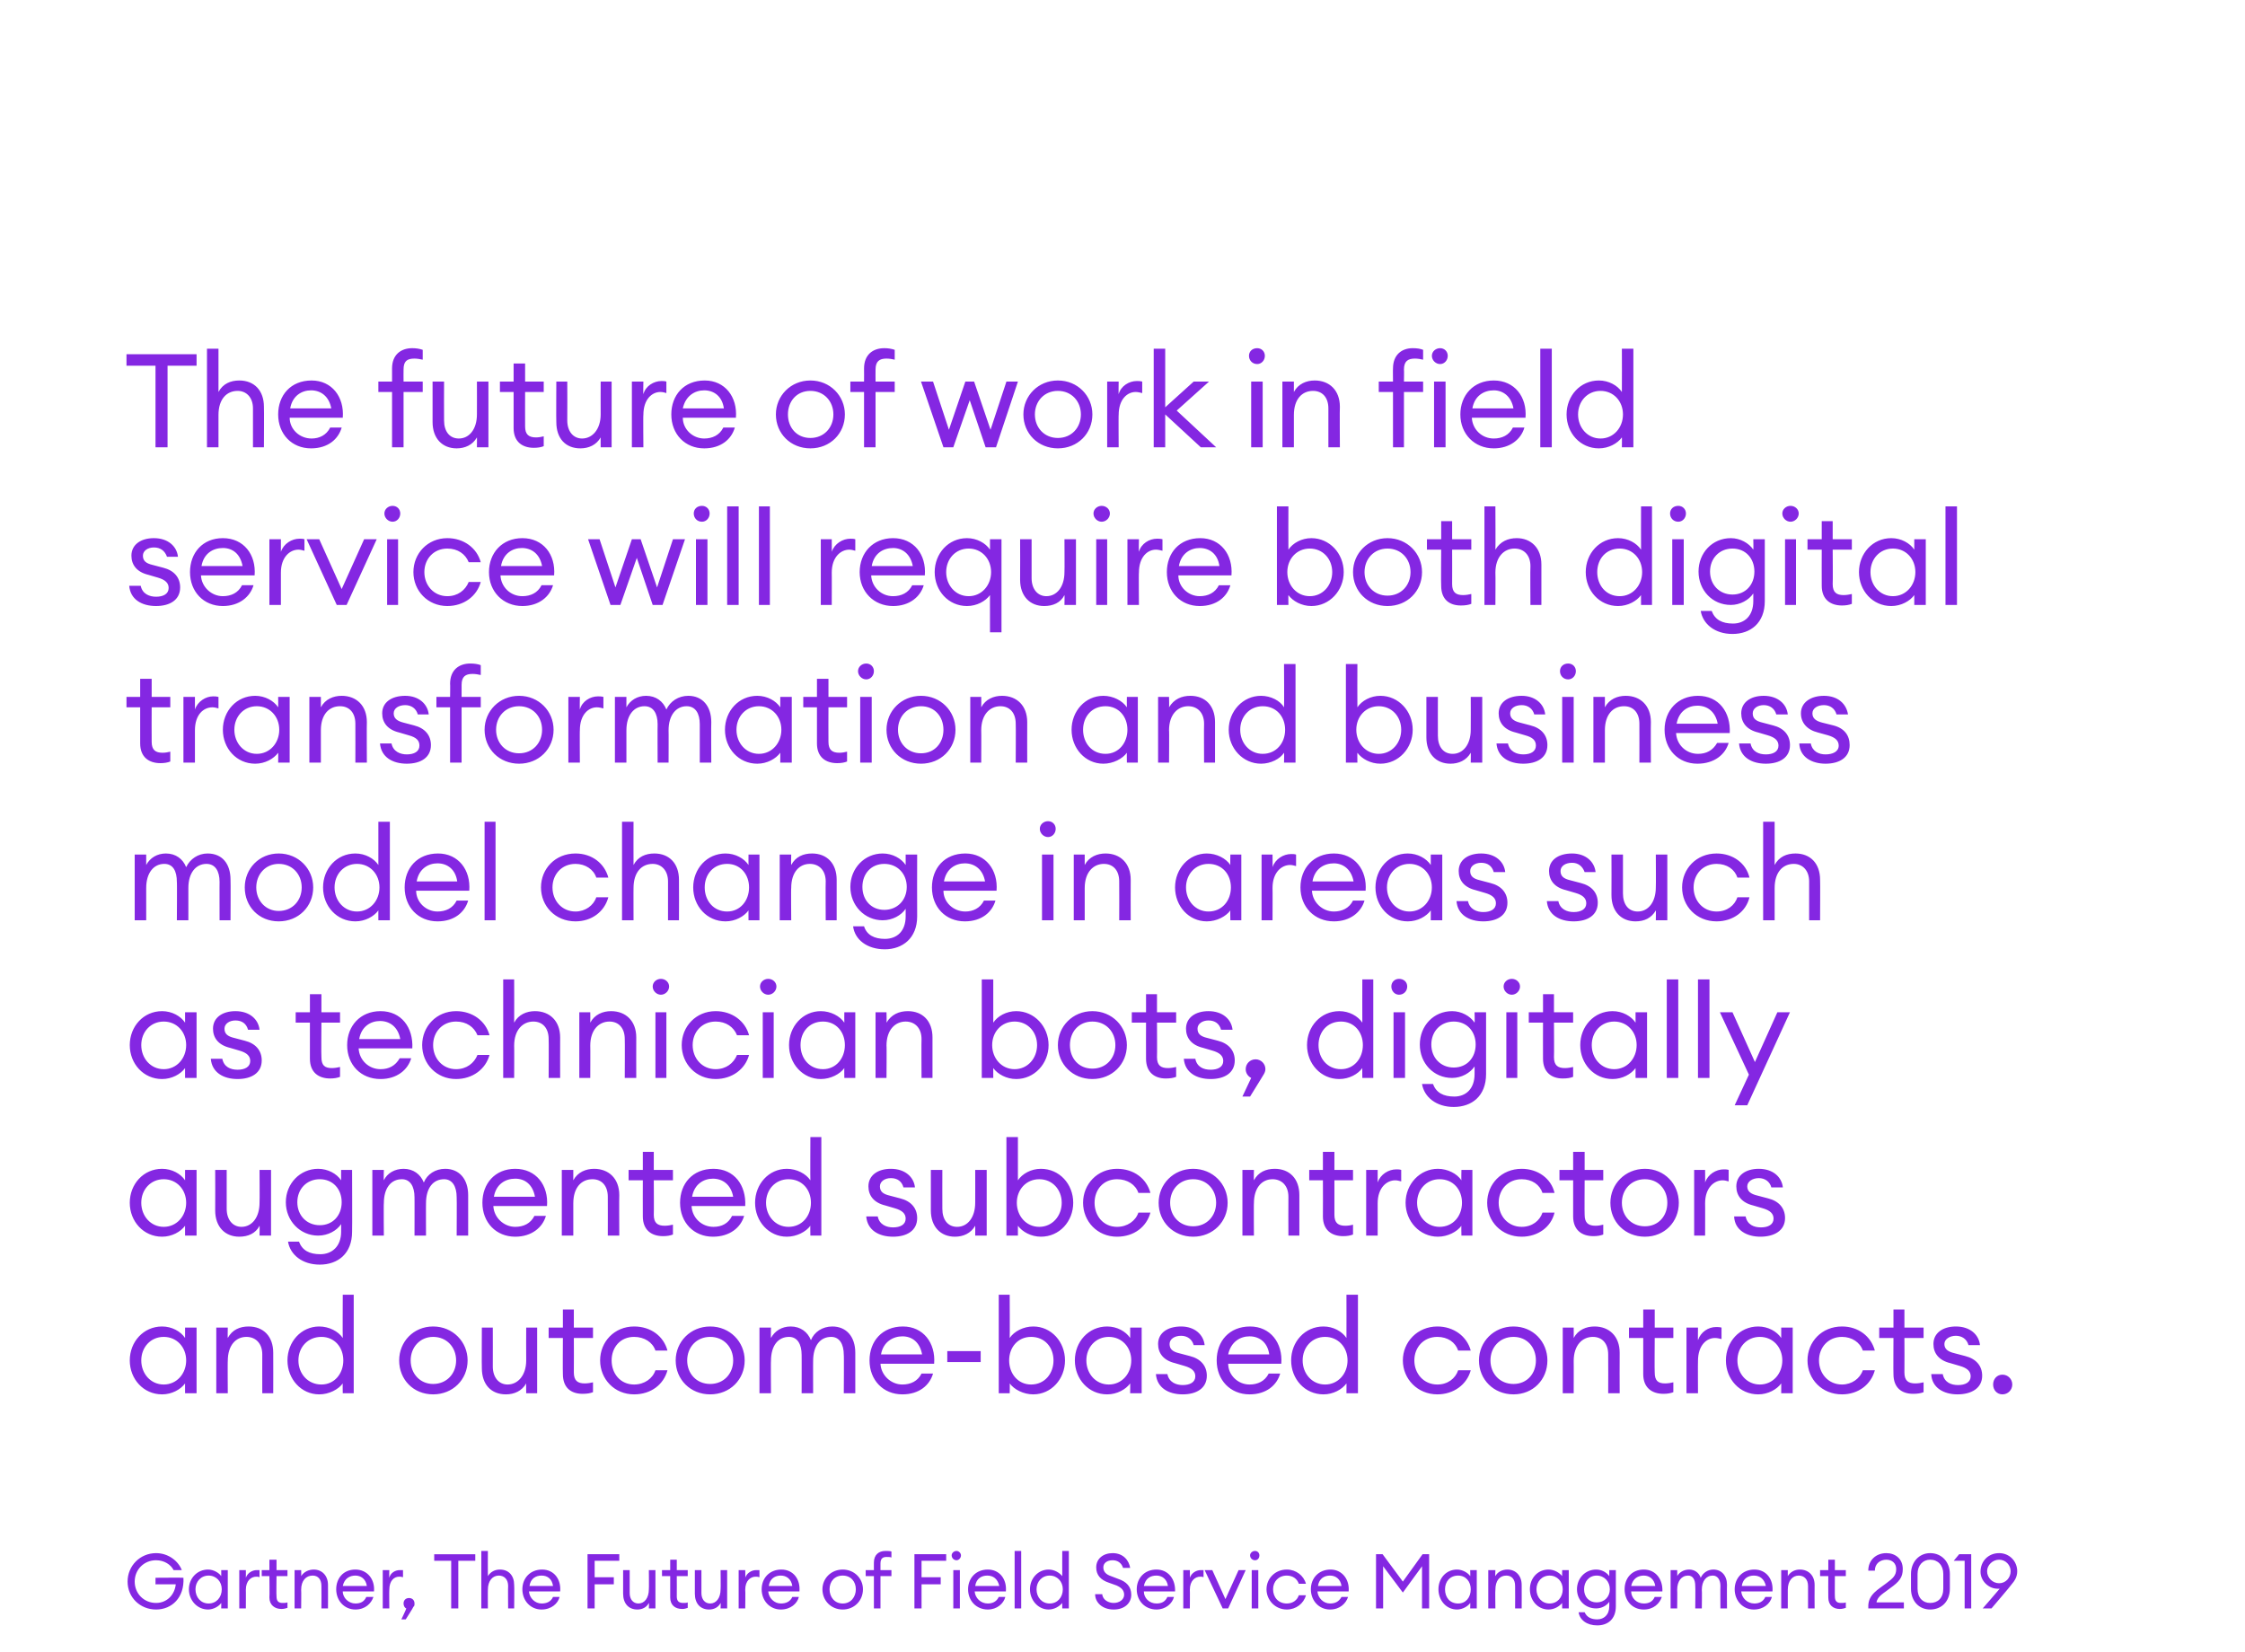 <?xml version="1.0" standalone="no"?><!DOCTYPE svg PUBLIC "-//W3C//DTD SVG 1.1//EN" "http://www.w3.org/Graphics/SVG/1.1/DTD/svg11.dtd"><svg xmlns="http://www.w3.org/2000/svg" version="1.1" width="410px" height="301.7px" viewBox="0 0 410 301.7"><desc>The future of work in field service will require both digital transformation and business model change in areas such</desc><defs/><g id="Polygon67768"><path d="m28.5 283.7c2.3 0 4.1 1.5 4.7 3.1h-1.5c-.5-1-1.7-1.8-3.2-1.8c-2.2 0-3.9 1.7-3.9 3.9c0 2.2 1.7 3.9 3.9 3.9c2 0 3.4-1.5 3.6-3.4c.03-.02-3.7 0-3.7 0v-1.2s5.06-.04 5.1 0c.2 3.6-2.1 5.8-5 5.8c-2.9 0-5.2-2.2-5.2-5.1c0-2.9 2.3-5.2 5.2-5.2zm9.5 3c1 0 2 .6 2.4 1.2c.02.02 0-1.1 0-1.1h1.2v7h-1.2s.02-1.03 0-1c-.4.6-1.4 1.2-2.4 1.2c-2 0-3.5-1.7-3.5-3.7c0-2 1.5-3.6 3.5-3.6zm.1 1.1c-1.4 0-2.4 1.1-2.4 2.5c0 1.5 1 2.6 2.4 2.6c1.4 0 2.4-1.1 2.4-2.6c0-1.4-1-2.5-2.4-2.5zm5.6-1h1.2s.02 1.4 0 1.4c.3-.9 1.2-1.4 2-1.4h.5v1.3c-.2-.1-.4-.1-.6-.1c-.9 0-1.9.7-1.9 2.4c.02-.03 0 3.4 0 3.4h-1.2v-7zm7.7 7.1c-1.2 0-2.2-.7-2.2-2.1c.05-.03 0-3.9 0-3.9h-1.4v-1.1h1.4v-1.9h1.3v1.9h2v1.1h-2s-.05 3.72 0 3.7c0 .9.4 1.2 1.1 1.2c.3 0 .6 0 .9-.1v1c-.3.1-.7.2-1.1.2zm2.4-7.1h1.2s.04 1.12 0 1.1c.5-.8 1.4-1.2 2.3-1.2c1.5 0 2.6 1.1 2.6 2.8c.02.03 0 4.3 0 4.3h-1.2s.03-4.09 0-4.1c0-1.2-.6-1.9-1.6-1.9c-1.2 0-2.1.9-2.1 2.6c.04-.03 0 3.4 0 3.4h-1.2v-7zm11.1 7.2c-2 0-3.5-1.6-3.5-3.7c0-2 1.3-3.6 3.5-3.6c2.2 0 3.6 1.8 3.4 4h-5.7c0 1.2 1.1 2.2 2.3 2.2c.9 0 1.6-.3 2-1.2h1.3c-.4 1.2-1.5 2.3-3.3 2.3zm-2.3-4.3h4.4c-.2-1.3-1.1-1.9-2.1-1.9c-1 0-2 .5-2.3 1.9zm7.3-2.9h1.2s-.04 1.4 0 1.4c.2-.9 1.1-1.4 1.9-1.4h.6v1.3c-.3-.1-.5-.1-.7-.1c-.9 0-1.8.7-1.8 2.4c-.04-.03 0 3.4 0 3.4h-1.2v-7zm4.2 9h-.8s.94-1.96.9-2c-.3-.1-.5-.5-.5-.9c0-.6.4-1 1-1c.6 0 1 .4 1 1c0 .2 0 .5-.2.6c.04.04-1.4 2.3-1.4 2.3zm8.3-10.7h-3.1v-1.2h7.5v1.2h-3.1v8.7h-1.3v-8.7zm5.5-1.8h1.2s-.02 4.62 0 4.6c.5-.8 1.3-1.2 2.2-1.2c1.6 0 2.6 1.1 2.6 2.8c.05.03 0 4.3 0 4.3h-1.1s-.04-4.09 0-4.1c0-1.2-.7-1.9-1.7-1.9c-1.1 0-2 .9-2 2.6c-.02-.03 0 3.4 0 3.4h-1.2v-10.5zm11 10.7c-2 0-3.5-1.6-3.5-3.7c0-2 1.4-3.6 3.6-3.6c2.2 0 3.5 1.8 3.3 4h-5.7c.1 1.2 1.1 2.2 2.3 2.2c.9 0 1.7-.3 2.1-1.2h1.2c-.3 1.2-1.5 2.3-3.3 2.3zm-2.2-4.3h4.3c-.2-1.3-1-1.9-2.1-1.9c-1 0-2 .5-2.2 1.9zm10.6-5.8h5.8v1.2h-4.5v3h3.5v1.3h-3.5v4.4h-1.3v-9.9zm6.5 2.9h1.2v4.2c0 1.1.6 1.9 1.6 1.9c1.1 0 1.9-1 1.9-2.6c.04.02 0-3.5 0-3.5h1.2v7h-1.2s.04-1.03 0-1c-.4.8-1.2 1.2-2.1 1.2c-1.6 0-2.6-1.1-2.6-2.9v-4.3zm10.8 7.1c-1.3 0-2.2-.7-2.2-2.1v-3.9h-1.5v-1.1h1.5v-1.9h1.2v1.9h2v1.1h-2s.02 3.72 0 3.7c0 .9.4 1.2 1.2 1.2c.3 0 .6 0 .8-.1v1c-.3.1-.6.2-1 .2zm2.3-7.1h1.2v4.2c0 1.1.6 1.9 1.6 1.9c1.1 0 1.9-1 1.9-2.6c.04.02 0-3.5 0-3.5h1.2v7h-1.2s.04-1.03 0-1c-.4.8-1.2 1.2-2.1 1.2c-1.6 0-2.6-1.1-2.6-2.9v-4.3zm8 0h1.2s.05 1.4 0 1.4c.3-.9 1.2-1.4 2-1.4h.6v1.3c-.3-.1-.5-.1-.7-.1c-.9 0-1.9.7-1.9 2.4c.05-.03 0 3.4 0 3.4h-1.2v-7zm7.7 7.2c-2 0-3.5-1.6-3.5-3.7c0-2 1.4-3.6 3.6-3.6c2.2 0 3.5 1.8 3.3 4h-5.7c.1 1.2 1.1 2.2 2.3 2.2c.9 0 1.7-.3 2.1-1.2h1.2c-.3 1.2-1.5 2.3-3.3 2.3zm-2.2-4.3h4.3c-.2-1.3-1.1-1.9-2.1-1.9c-1 0-2 .5-2.2 1.9zm13.5 4.3c-2.1 0-3.7-1.6-3.7-3.7c0-2 1.6-3.6 3.7-3.6c2.1 0 3.7 1.6 3.7 3.6c0 2.1-1.6 3.7-3.7 3.7zm0-1.1c1.5 0 2.4-1.2 2.4-2.6c0-1.4-.9-2.5-2.4-2.5c-1.5 0-2.4 1.1-2.4 2.5c0 1.4.9 2.6 2.4 2.6zm5.7-5h-1.5v-1.1h1.5s-.02-1.37 0-1.4c0-1.4.9-2.1 2.1-2.1c.4 0 .8 0 1.1.1v1.1c-.2-.1-.6-.1-.9-.1c-.7 0-1.1.3-1.1 1.2v1.2h2v1.1h-2v5.9h-1.2v-5.9zm7.4-4h5.8v1.2h-4.5v3h3.5v1.3h-3.5v4.4H167v-9.9zm7.7 1.1c-.5 0-.9-.4-.9-.9c0-.4.4-.8.9-.8c.4 0 .8.4.8.8c0 .5-.4.9-.8.9zm-.6 1.8h1.2v7h-1.2v-7zm6.3 7.2c-2.1 0-3.6-1.6-3.6-3.7c0-2 1.4-3.6 3.6-3.6c2.2 0 3.5 1.8 3.3 4H178c.1 1.2 1.1 2.2 2.4 2.2c.8 0 1.6-.3 2-1.2h1.2c-.3 1.2-1.5 2.3-3.2 2.3zm-2.3-4.3h4.4c-.3-1.3-1.1-1.9-2.2-1.9c-1 0-2 .5-2.2 1.9zm7.2-6.4h1.2v10.5h-1.2v-10.5zm6.2 3.4c1.1 0 2 .6 2.5 1.2c-.02.02 0-4.6 0-4.6h1.2v10.5H194s-.02-1.03 0-1c-.5.6-1.4 1.2-2.5 1.2c-1.9 0-3.4-1.7-3.4-3.7c0-2 1.5-3.6 3.4-3.6zm.2 1.1c-1.4 0-2.4 1.1-2.4 2.5c0 1.5 1 2.6 2.4 2.6c1.4 0 2.4-1.1 2.4-2.6c0-1.4-1-2.5-2.4-2.5zm9.6 3.4c.1 1.1 1.2 1.6 2.1 1.6c1 0 1.9-.6 1.9-1.5c0-.8-.5-1.3-1.4-1.7l-1.4-.5c-1.5-.5-2.3-1.4-2.3-2.8c0-1.6 1.3-2.6 3-2.6c2 0 3 1.4 3.2 2.7h-1.3c-.3-1-1.1-1.4-1.9-1.4c-1 0-1.7.5-1.7 1.3c0 .8.5 1.3 1.4 1.6l1.3.5c1.5.5 2.4 1.4 2.4 2.9c0 1.6-1.3 2.7-3.2 2.7c-2.1 0-3.4-1.3-3.4-2.8h1.3zm9.9 2.8c-2.1 0-3.6-1.6-3.6-3.7c0-2 1.4-3.6 3.6-3.6c2.2 0 3.5 1.8 3.4 4h-5.7c0 1.2 1 2.2 2.3 2.2c.9 0 1.6-.3 2-1.2h1.2c-.3 1.2-1.5 2.3-3.2 2.3zm-2.3-4.3h4.4c-.2-1.3-1.1-1.9-2.1-1.9c-1.1 0-2 .5-2.3 1.9zm7.2-2.9h1.2s.03 1.4 0 1.4c.3-.9 1.2-1.4 2-1.4h.5v1.3c-.2-.1-.4-.1-.6-.1c-.9 0-1.9.7-1.9 2.4c.03-.03 0 3.4 0 3.4h-1.2v-7zm3.9 0h1.4l2.4 5.3l2.4-5.3h1.3l-3.2 7h-1l-3.3-7zm9.2-1.8c-.5 0-.9-.4-.9-.9c0-.4.4-.8.9-.8c.5 0 .8.4.8.8c0 .5-.3.9-.8.9zm-.6 1.8h1.2v7h-1.2v-7zm6.4 7.2c-2.1 0-3.7-1.7-3.7-3.7c0-2 1.6-3.6 3.7-3.6c1.7 0 3.1 1.1 3.5 2.6h-1.3c-.3-.9-1.1-1.5-2.2-1.5c-1.5 0-2.5 1.1-2.5 2.5c0 1.5 1 2.6 2.5 2.6c1.1 0 1.9-.6 2.2-1.5h1.3c-.4 1.5-1.8 2.6-3.5 2.6zm7.9 0c-2 0-3.5-1.6-3.5-3.7c0-2 1.4-3.6 3.6-3.6c2.1 0 3.5 1.8 3.3 4h-5.7c.1 1.2 1.1 2.2 2.3 2.2c.9 0 1.6-.3 2.1-1.2h1.2c-.4 1.2-1.5 2.3-3.3 2.3zm-2.2-4.3h4.3c-.2-1.3-1.1-1.9-2.1-1.9c-1 0-2 .5-2.2 1.9zm11.9-3.6v7.7h-1.3v-9.9h1.2l3.7 5l3.6-5h1.2v9.9h-1.3v-7.7l-3.5 4.8l-3.6-4.8zm13.5.6c1 0 2 .6 2.4 1.2c.04.02 0-1.1 0-1.1h1.2v7h-1.2s.04-1.03 0-1c-.4.6-1.4 1.2-2.4 1.2c-2 0-3.4-1.7-3.4-3.7c0-2 1.4-3.6 3.4-3.6zm.2 1.1c-1.5 0-2.4 1.1-2.4 2.5c0 1.5.9 2.6 2.4 2.6c1.4 0 2.3-1.1 2.3-2.6c0-1.4-.9-2.5-2.3-2.5zm5.5-1h1.3s-.05 1.12 0 1.1c.4-.8 1.3-1.2 2.2-1.2c1.5 0 2.6 1.1 2.6 2.8c.02.03 0 4.3 0 4.3h-1.2s.03-4.09 0-4.1c0-1.2-.6-1.9-1.6-1.9c-1.2 0-2 .9-2 2.6c-.05-.03 0 3.4 0 3.4h-1.3v-7zm11-.1c1.1 0 2 .6 2.5 1.2c-.03.02 0-1.1 0-1.1h1.2v7h-1.2s-.03-1.03 0-1c-.5.6-1.4 1.2-2.5 1.2c-2 0-3.4-1.7-3.4-3.7c0-2 1.4-3.6 3.4-3.6zm.2 1.1c-1.4 0-2.4 1.1-2.4 2.5c0 1.5 1 2.6 2.4 2.6c1.4 0 2.4-1.1 2.4-2.6c0-1.4-1-2.5-2.4-2.5zm6.4 6.7c.4.9 1.2 1.3 2.3 1.3c1.2 0 2.2-.8 2.2-2.4v-.8c-.5.7-1.4 1.2-2.4 1.2c-2 0-3.5-1.5-3.5-3.5c0-2 1.5-3.6 3.5-3.6c1 0 1.9.5 2.4 1.2v-1.1h1.2v6.6c0 2.4-1.5 3.5-3.4 3.5c-1.9 0-3.2-1-3.4-2.4h1.1zm2.2-6.7c-1.4 0-2.3 1.1-2.3 2.5c0 1.4.9 2.4 2.3 2.4c1.4 0 2.4-1 2.4-2.4c0-1.4-1-2.5-2.4-2.5zm8.6 6.2c-2.1 0-3.5-1.6-3.5-3.7c0-2 1.3-3.6 3.5-3.6c2.2 0 3.5 1.8 3.4 4h-5.7c0 1.2 1 2.2 2.3 2.2c.9 0 1.6-.3 2-1.2h1.3c-.4 1.2-1.5 2.3-3.3 2.3zm-2.3-4.3h4.4c-.2-1.3-1.1-1.9-2.1-1.9c-1 0-2 .5-2.3 1.9zm7.2-2.9h1.2s.04 1.12 0 1.1c.4-.7 1.2-1.2 2.2-1.2c1 0 1.8.6 2.1 1.5c.4-.9 1.3-1.5 2.3-1.5c1.5 0 2.5 1.1 2.5 2.8c-.04.05 0 4.3 0 4.3h-1.2s-.04-4.07 0-4.1c0-1.1-.5-1.9-1.4-1.9c-1.2 0-2 1-2 2.6c.05-.03 0 3.4 0 3.4h-1.2s.05-4.07 0-4.1c0-1.1-.4-1.9-1.3-1.9c-1.2 0-2 1-2 2.6c.04-.03 0 3.4 0 3.4h-1.2v-7zm15.2 7.2c-2 0-3.5-1.6-3.5-3.7c0-2 1.4-3.6 3.6-3.6c2.2 0 3.5 1.8 3.3 4H318c.1 1.2 1.1 2.2 2.4 2.2c.8 0 1.6-.3 2-1.2h1.2c-.3 1.2-1.5 2.3-3.3 2.3zm-2.2-4.3h4.4c-.3-1.3-1.1-1.9-2.2-1.9c-1 0-2 .5-2.2 1.9zm7.2-2.9h1.2v1.1c.5-.8 1.3-1.2 2.2-1.2c1.6 0 2.7 1.1 2.7 2.8c-.03.03 0 4.3 0 4.3h-1.2v-4.1c0-1.2-.7-1.9-1.7-1.9c-1.1 0-2 .9-2 2.6v3.4h-1.2v-7zm10.7 7.1c-1.2 0-2.1-.7-2.1-2.1c-.03-.03 0-3.9 0-3.9h-1.5v-1.1h1.5v-1.9h1.2v1.9h2v1.1h-2s-.03 3.72 0 3.7c0 .9.4 1.2 1.1 1.2c.3 0 .7 0 .9-.1v1c-.3.1-.7.2-1.1.2zm11.7-.1h-6.5s.02-.43 0-.4c0-2.2 1.9-3.1 3.3-4.2c1.2-.9 1.8-1.4 1.8-2.6c0-1-.7-1.7-1.8-1.7c-1.1 0-2.1.7-2.1 2h-1.2c0-1.9 1.4-3.2 3.3-3.2c1.6 0 3 1 3 2.9c0 1.5-.6 2.3-2.3 3.5c-1.1.9-2.3 1.4-2.5 2.6c0-.02 5 0 5 0v1.1zm4.8.2c-2 0-3.5-1.5-3.5-3.8v-2.7c0-2.2 1.5-3.8 3.5-3.8c2.1 0 3.6 1.6 3.6 3.8v2.7c0 2.3-1.5 3.8-3.6 3.8zm0-1.2c1.4 0 2.4-.9 2.4-2.6v-2.7c0-1.6-1-2.6-2.4-2.6c-1.3 0-2.3 1-2.3 2.6v2.7c0 1.7 1 2.6 2.3 2.6zm6.3-7.7h-2l1-1.2h2.2v9.9h-1.2v-8.7zm6.4 5.1h-.4c-1.6 0-3.1-1.4-3.1-3.1c0-1.9 1.4-3.4 3.4-3.4c1.9 0 3.3 1.5 3.3 3.3c0 1.1-.5 1.8-1.1 2.5c.03.05-3.6 4.3-3.6 4.3h-1.6s3.11-3.58 3.1-3.6zm-.1-1c1.2 0 2.1-1 2.1-2.2c0-1.1-.9-2.1-2.1-2.1c-1.2 0-2.2 1-2.2 2.1c0 1.2 1 2.2 2.2 2.2z" stroke="none" fill="#8427e2"/></g><g id="Polygon67767"><path d="m29.6 242.3c1.8 0 3.4.9 4.2 2.1v-1.9h2.1v12h-2.1s-.01-1.84 0-1.8c-.8 1.1-2.4 2-4.2 2c-3.4 0-5.9-2.8-5.9-6.2c0-3.4 2.5-6.2 5.9-6.2zm.3 1.9c-2.4 0-4.1 1.9-4.1 4.3c0 2.4 1.7 4.4 4.1 4.4c2.4 0 4.1-2 4.1-4.4c0-2.4-1.7-4.3-4.1-4.3zm9.6-1.7h2.1s-.04 1.85 0 1.9c.8-1.5 2.2-2.1 3.8-2.1c2.7 0 4.5 1.8 4.5 4.8c.02.01 0 7.4 0 7.4h-2s-.02-7.07 0-7.1c0-2-1.2-3.2-2.9-3.2c-1.9 0-3.4 1.5-3.4 4.4c-.04-.05 0 5.9 0 5.9h-2.1v-12zm18.8-.2c1.8 0 3.5.9 4.3 2.1c-.04-.05 0-7.9 0-7.9h2v18h-2s-.04-1.84 0-1.8c-.8 1.1-2.5 2-4.3 2c-3.3 0-5.8-2.8-5.8-6.2c0-3.4 2.5-6.2 5.8-6.2zm.4 1.9c-2.5 0-4.2 1.9-4.2 4.3c0 2.4 1.7 4.4 4.2 4.4c2.4 0 4-2 4-4.4c0-2.4-1.6-4.3-4-4.3zm20.4 10.5c-3.6 0-6.2-2.7-6.2-6.2c0-3.4 2.6-6.2 6.2-6.2c3.6 0 6.3 2.8 6.3 6.2c0 3.5-2.7 6.2-6.3 6.2zm0-1.9c2.5 0 4.2-1.9 4.2-4.3c0-2.4-1.7-4.3-4.2-4.3c-2.4 0-4.1 1.9-4.1 4.3c0 2.4 1.7 4.3 4.1 4.3zm8.9-10.3h2s.02 7.06 0 7.1c0 2 1.1 3.3 2.7 3.3c1.9 0 3.4-1.7 3.4-4.4c-.03-.04 0-6 0-6h2v12h-2s-.03-1.84 0-1.8c-.8 1.4-2.2 2-3.7 2c-2.7 0-4.4-1.8-4.4-4.8c-.04-.03 0-7.4 0-7.4zm18.4 12.1c-2.1 0-3.6-1.1-3.6-3.6c-.04-.05 0-6.6 0-6.6h-2.6v-1.9h2.6v-3.3h2v3.3h3.5v1.9h-3.5s.03 6.29 0 6.3c0 1.5.7 2 2 2c.5 0 1.1-.1 1.5-.2v1.8c-.5.2-1.1.3-1.9.3zm9.4.1c-3.6 0-6.2-2.8-6.2-6.2c0-3.4 2.6-6.2 6.2-6.2c3.1 0 5.4 1.8 6.1 4.4h-2.2c-.5-1.5-2-2.5-3.9-2.5c-2.5 0-4.1 1.9-4.1 4.3c0 2.4 1.6 4.4 4.1 4.4c1.9 0 3.4-1.1 3.9-2.6h2.2c-.7 2.6-3 4.4-6.1 4.4zm13.9 0c-3.6 0-6.3-2.7-6.3-6.2c0-3.4 2.7-6.2 6.3-6.2c3.6 0 6.3 2.8 6.3 6.2c0 3.5-2.7 6.2-6.3 6.2zm0-1.9c2.5 0 4.2-1.9 4.2-4.3c0-2.4-1.7-4.3-4.2-4.3c-2.5 0-4.2 1.9-4.2 4.3c0 2.4 1.7 4.3 4.2 4.3zm9-10.3h2.1s-.04 1.85 0 1.9c.7-1.3 2-2.1 3.6-2.1c1.8 0 3.1 1 3.7 2.5c.6-1.5 2.1-2.5 3.9-2.5c2.6 0 4.2 1.9 4.2 4.8c.01.04 0 7.4 0 7.4h-2.1s.05-7.05 0-7c0-2-.8-3.3-2.3-3.3c-2 0-3.3 1.6-3.3 4.4c-.02-.05 0 5.9 0 5.9h-2.1s.02-7.05 0-7c0-2-.8-3.3-2.3-3.3c-2 0-3.3 1.6-3.3 4.4c-.04-.05 0 5.9 0 5.9h-2.1v-12zm26.1 12.2c-3.5 0-6-2.6-6-6.2c0-3.5 2.3-6.2 6.1-6.2c3.7 0 6 3 5.7 6.8h-9.8c.1 2.1 1.9 3.8 4 3.8c1.5 0 2.8-.6 3.5-2h2.1c-.6 2.1-2.5 3.8-5.6 3.8zm-3.9-7.3h7.5c-.4-2.2-1.8-3.3-3.6-3.3c-1.7 0-3.5 1-3.9 3.3zm12.1-.6h6.1v2H173v-2zm11.4 7.7h-2v-18h2s.04 7.85 0 7.9c.8-1.2 2.5-2.1 4.3-2.1c3.3 0 5.8 2.8 5.8 6.2c0 3.4-2.5 6.2-5.8 6.2c-1.8 0-3.5-.9-4.3-2c.04-.04 0 1.8 0 1.8zm3.9-10.3c-2.4 0-4 1.9-4 4.3c0 2.4 1.6 4.4 4 4.4c2.5 0 4.1-2 4.1-4.4c0-2.4-1.6-4.3-4.1-4.3zm13.9-1.9c1.8 0 3.4.9 4.2 2.1c.02-.05 0-1.9 0-1.9h2.1v12h-2.1s.02-1.84 0-1.8c-.8 1.1-2.4 2-4.2 2c-3.4 0-5.9-2.8-5.9-6.2c0-3.4 2.5-6.2 5.9-6.2zm.3 1.9c-2.4 0-4.1 1.9-4.1 4.3c0 2.4 1.7 4.4 4.1 4.4c2.4 0 4.1-2 4.1-4.4c0-2.4-1.7-4.3-4.1-4.3zm13.5 10.5c-2.6 0-4.7-1.2-4.9-3.7h2.1c.3 1.5 1.6 2 2.8 2c1.3 0 2.3-.5 2.3-1.6c0-.9-.6-1.5-2-1.9l-1.7-.5c-2.1-.5-3.1-1.8-3.1-3.5c0-2 1.7-3.2 4.2-3.2c2.5 0 4.1 1.5 4.3 3.4h-2c-.3-1.1-1.2-1.7-2.3-1.7c-1.2 0-2.1.6-2.1 1.5c0 .9.5 1.4 1.8 1.7l1.9.5c2 .5 3.1 1.8 3.1 3.6c0 2.3-1.9 3.4-4.4 3.4zm12.2 0c-3.5 0-6-2.6-6-6.2c0-3.5 2.3-6.2 6.1-6.2c3.7 0 6 3 5.7 6.8h-9.7c0 2.1 1.8 3.8 3.9 3.8c1.5 0 2.8-.6 3.5-2h2.1c-.6 2.1-2.5 3.8-5.6 3.8zm-3.9-7.3h7.5c-.3-2.2-1.8-3.3-3.6-3.3c-1.7 0-3.4 1-3.9 3.3zm17.4-5.1c1.8 0 3.4.9 4.2 2.1c.02-.05 0-7.9 0-7.9h2.1v18h-2.1s.02-1.84 0-1.8c-.8 1.1-2.4 2-4.2 2c-3.4 0-5.9-2.8-5.9-6.2c0-3.4 2.5-6.2 5.9-6.2zm.3 1.9c-2.4 0-4.1 1.9-4.1 4.3c0 2.4 1.7 4.4 4.1 4.4c2.4 0 4.1-2 4.1-4.4c0-2.4-1.7-4.3-4.1-4.3zm20.5 10.5c-3.6 0-6.3-2.8-6.3-6.2c0-3.4 2.7-6.2 6.3-6.2c3 0 5.4 1.8 6.1 4.4h-2.3c-.5-1.5-1.9-2.5-3.8-2.5c-2.5 0-4.2 1.9-4.2 4.3c0 2.4 1.7 4.4 4.2 4.4c1.9 0 3.3-1.1 3.8-2.6h2.3c-.7 2.6-3.1 4.4-6.1 4.4zm13.9 0c-3.6 0-6.3-2.7-6.3-6.2c0-3.4 2.7-6.2 6.3-6.2c3.6 0 6.2 2.8 6.2 6.2c0 3.5-2.6 6.2-6.2 6.2zm0-1.9c2.5 0 4.1-1.9 4.1-4.3c0-2.4-1.6-4.3-4.1-4.3c-2.5 0-4.2 1.9-4.2 4.3c0 2.4 1.7 4.3 4.2 4.3zm9-10.3h2s.02 1.85 0 1.9c.8-1.5 2.3-2.1 3.8-2.1c2.7 0 4.6 1.8 4.6 4.8c-.03.01 0 7.4 0 7.4h-2.1s.03-7.07 0-7.1c0-2-1.1-3.2-2.8-3.2c-1.9 0-3.5 1.5-3.5 4.4c.02-.05 0 5.9 0 5.9h-2v-12zm18.4 12.1c-2.1 0-3.7-1.1-3.7-3.6c-.01-.05 0-6.6 0-6.6h-2.6v-1.9h2.6v-3.3h2.1v3.3h3.4v1.9h-3.4s-.05 6.29 0 6.3c0 1.5.6 2 1.9 2c.5 0 1.1-.1 1.5-.2v1.8c-.5.2-1.1.3-1.8.3zm4.2-12.1h2.1s-.03 2.33 0 2.3c.5-1.5 1.9-2.4 3.3-2.4c.3 0 .6 0 1 .1v2.1c-.4-.1-.8-.2-1.2-.2c-1.5 0-3.1 1.3-3.1 4.2c-.03-.05 0 5.9 0 5.9H308v-12zm13.1-.2c1.8 0 3.4.9 4.2 2.1v-1.9h2.1v12h-2.1s.01-1.84 0-1.8c-.8 1.1-2.4 2-4.2 2c-3.4 0-5.9-2.8-5.9-6.2c0-3.4 2.5-6.2 5.9-6.2zm.3 1.9c-2.4 0-4.1 1.9-4.1 4.3c0 2.4 1.7 4.4 4.1 4.4c2.4 0 4.1-2 4.1-4.4c0-2.4-1.7-4.3-4.1-4.3zm15 10.5c-3.7 0-6.3-2.8-6.3-6.2c0-3.4 2.6-6.2 6.3-6.2c3 0 5.3 1.8 6 4.4h-2.2c-.5-1.5-2-2.5-3.8-2.5c-2.5 0-4.2 1.9-4.2 4.3c0 2.4 1.7 4.4 4.2 4.4c1.8 0 3.3-1.1 3.8-2.6h2.2c-.7 2.6-3 4.4-6 4.4zm13-.1c-2.1 0-3.6-1.1-3.6-3.6c-.04-.05 0-6.6 0-6.6h-2.6v-1.9h2.6v-3.3h2v3.3h3.5v1.9h-3.5s.03 6.29 0 6.3c0 1.5.7 2 2 2c.5 0 1.1-.1 1.5-.2v1.8c-.5.2-1.1.3-1.9.3zm8.1.1c-2.5 0-4.7-1.2-4.8-3.7h2.1c.3 1.5 1.5 2 2.8 2c1.3 0 2.3-.5 2.3-1.6c0-.9-.6-1.5-2-1.9l-1.7-.5c-2.1-.5-3.1-1.8-3.1-3.5c0-2 1.7-3.2 4.1-3.2c2.6 0 4.2 1.5 4.4 3.4h-2.1c-.3-1.1-1.2-1.7-2.3-1.7c-1.1 0-2.1.6-2.1 1.5c0 .9.6 1.4 1.9 1.7l1.9.5c2 .5 3.1 1.8 3.1 3.6c0 2.3-2 3.4-4.5 3.4zm8.2 0c-1 0-1.7-.8-1.7-1.8c0-1 .7-1.8 1.7-1.8c1 0 1.8.8 1.8 1.8c0 1-.8 1.8-1.8 1.8z" stroke="none" fill="#8427e2"/></g><g id="Polygon67766"><path d="m29.6 213.5c1.8 0 3.4.9 4.2 2.1v-1.9h2.1v12h-2.1s-.01-1.84 0-1.8c-.8 1.1-2.4 2-4.2 2c-3.4 0-5.9-2.8-5.9-6.2c0-3.4 2.5-6.2 5.9-6.2zm.3 1.9c-2.4 0-4.1 1.9-4.1 4.3c0 2.4 1.7 4.4 4.1 4.4c2.4 0 4.1-2 4.1-4.4c0-2.4-1.7-4.3-4.1-4.3zm9.4-1.7h2.1v7.1c0 2 1.1 3.3 2.7 3.3c1.9 0 3.3-1.7 3.3-4.4c.04-.04 0-6 0-6h2.1v12h-2.1s.04-1.84 0-1.8c-.7 1.4-2.1 2-3.7 2c-2.6 0-4.4-1.8-4.4-4.8c.03-.03 0-7.4 0-7.4zm15.3 13.1c.6 1.6 1.9 2.3 3.9 2.3c2.1 0 3.8-1.4 3.8-4.1v-1.4c-.8 1.2-2.4 2.1-4.2 2.1c-3.3 0-5.9-2.7-5.9-6.1c0-3.4 2.6-6.1 5.9-6.1c1.8 0 3.4.9 4.2 2.1c-.02-.05 0-1.9 0-1.9h2s.04 11.26 0 11.3c0 4-2.6 6-5.9 6c-3.2 0-5.4-1.8-5.8-4.2h2zm3.8-11.4c-2.4 0-4.1 1.8-4.1 4.2c0 2.4 1.7 4.2 4.1 4.2c2.4 0 4-1.8 4-4.2c0-2.4-1.6-4.2-4-4.2zm9.6-1.7h2.1s-.05 1.85 0 1.9c.6-1.3 2-2.1 3.6-2.1c1.8 0 3.1 1 3.7 2.5c.6-1.5 2.1-2.5 3.9-2.5c2.6 0 4.2 1.9 4.2 4.8c.01.04 0 7.4 0 7.4h-2.1s.04-7.05 0-7c0-2-.8-3.3-2.3-3.3c-2 0-3.3 1.6-3.3 4.4c-.02-.05 0 5.9 0 5.9h-2.1s.02-7.05 0-7c0-2-.8-3.3-2.3-3.3c-2 0-3.3 1.6-3.3 4.4c-.05-.05 0 5.9 0 5.9H68v-12zm26.1 12.2c-3.5 0-6-2.6-6-6.2c0-3.5 2.3-6.2 6-6.2c3.8 0 6.1 3 5.8 6.8h-9.8c.1 2.1 1.9 3.8 4 3.8c1.5 0 2.8-.6 3.5-2h2.1c-.6 2.1-2.6 3.8-5.6 3.8zm-3.9-7.3h7.5c-.4-2.2-1.8-3.3-3.6-3.3c-1.8 0-3.5 1-3.9 3.3zm12.4-4.9h2.1v1.9c.8-1.5 2.3-2.1 3.8-2.1c2.7 0 4.6 1.8 4.6 4.8c-.04.01 0 7.4 0 7.4H111s.02-7.07 0-7.1c0-2-1.1-3.2-2.8-3.2c-2 0-3.5 1.5-3.5 4.4v5.9h-2.1v-12zm18.5 12.1c-2.1 0-3.7-1.1-3.7-3.6c-.02-.05 0-6.6 0-6.6h-2.6v-1.9h2.6v-3.3h2v3.3h3.5v1.9h-3.5s.04 6.29 0 6.3c0 1.5.7 2 2 2c.5 0 1.1-.1 1.5-.2v1.8c-.5.2-1.1.3-1.8.3zm9.1.1c-3.5 0-6-2.6-6-6.2c0-3.5 2.3-6.2 6.1-6.2c3.8 0 6 3 5.8 6.8h-9.8c.1 2.1 1.8 3.8 4 3.8c1.5 0 2.7-.6 3.4-2h2.2c-.6 2.1-2.6 3.8-5.7 3.8zm-3.8-7.3h7.5c-.4-2.2-1.9-3.3-3.7-3.3c-1.7 0-3.4 1-3.8 3.3zm17.3-5.1c1.8 0 3.5.9 4.3 2.1c-.04-.05 0-7.9 0-7.9h2v18h-2s-.04-1.84 0-1.8c-.8 1.1-2.5 2-4.3 2c-3.3 0-5.8-2.8-5.8-6.2c0-3.4 2.5-6.2 5.8-6.2zm.3 1.9c-2.4 0-4.1 1.9-4.1 4.3c0 2.4 1.7 4.4 4.1 4.4c2.5 0 4.1-2 4.1-4.4c0-2.4-1.6-4.3-4.1-4.3zm19.1 10.5c-2.6 0-4.7-1.2-4.9-3.7h2.1c.3 1.5 1.6 2 2.8 2c1.3 0 2.3-.5 2.3-1.6c0-.9-.6-1.5-2-1.9l-1.7-.5c-2.1-.5-3.1-1.8-3.1-3.5c0-2 1.7-3.2 4.1-3.2c2.6 0 4.2 1.5 4.4 3.4H165c-.3-1.1-1.1-1.7-2.3-1.7c-1.1 0-2 .6-2 1.5c0 .9.5 1.4 1.8 1.7l1.9.5c2 .5 3.1 1.8 3.1 3.6c0 2.3-1.9 3.4-4.4 3.4zm6.9-12.2h2.1s-.02 7.06 0 7.1c0 2 1 3.3 2.7 3.3c1.9 0 3.3-1.7 3.3-4.4c.02-.04 0-6 0-6h2.1v12h-2.1s.02-1.84 0-1.8c-.8 1.4-2.2 2-3.7 2c-2.6 0-4.4-1.8-4.4-4.8c.01-.03 0-7.4 0-7.4zm15.9 12h-2.1v-18h2.1v7.9c.8-1.2 2.4-2.1 4.2-2.1c3.4 0 5.9 2.8 5.9 6.2c0 3.4-2.5 6.2-5.9 6.2c-1.8 0-3.4-.9-4.2-2v1.8zm3.9-10.3c-2.4 0-4.1 1.9-4.1 4.3c0 2.4 1.7 4.4 4.1 4.4c2.4 0 4.1-2 4.1-4.4c0-2.4-1.7-4.3-4.1-4.3zm14.2 10.5c-3.6 0-6.2-2.8-6.2-6.2c0-3.4 2.6-6.2 6.2-6.2c3.1 0 5.4 1.8 6.1 4.4h-2.2c-.5-1.5-2-2.5-3.9-2.5c-2.5 0-4.1 1.9-4.1 4.3c0 2.4 1.6 4.4 4.1 4.4c1.9 0 3.4-1.1 3.9-2.6h2.2c-.7 2.6-3 4.4-6.1 4.4zm13.9 0c-3.6 0-6.3-2.7-6.3-6.2c0-3.4 2.7-6.2 6.3-6.2c3.6 0 6.3 2.8 6.3 6.2c0 3.5-2.7 6.2-6.3 6.2zm0-1.9c2.5 0 4.2-1.9 4.2-4.3c0-2.4-1.7-4.3-4.2-4.3c-2.5 0-4.2 1.9-4.2 4.3c0 2.4 1.7 4.3 4.2 4.3zm9-10.3h2.1s-.04 1.85 0 1.9c.8-1.5 2.2-2.1 3.8-2.1c2.7 0 4.5 1.8 4.5 4.8c.01.01 0 7.4 0 7.4h-2s-.03-7.07 0-7.1c0-2-1.2-3.2-2.9-3.2c-1.9 0-3.4 1.5-3.4 4.4c-.04-.05 0 5.9 0 5.9h-2.1v-12zm18.4 12.1c-2.1 0-3.7-1.1-3.7-3.6c.03-.05 0-6.6 0-6.6h-2.5v-1.9h2.5v-3.3h2.1v3.3h3.4v1.9h-3.4v6.3c0 1.5.7 2 2 2c.5 0 1.1-.1 1.4-.2v1.8c-.5.2-1.1.3-1.8.3zm4.2-12.1h2.1v2.3c.5-1.5 2-2.4 3.4-2.4c.3 0 .6 0 .9.1v2.1c-.4-.1-.7-.2-1.1-.2c-1.5 0-3.2 1.3-3.2 4.2v5.9h-2.1v-12zm13.1-.2c1.8 0 3.5.9 4.3 2.1c-.05-.05 0-1.9 0-1.9h2v12h-2s-.05-1.84 0-1.8c-.8 1.1-2.5 2-4.3 2c-3.3 0-5.9-2.8-5.9-6.2c0-3.4 2.6-6.2 5.9-6.2zm.3 1.9c-2.4 0-4.1 1.9-4.1 4.3c0 2.4 1.7 4.4 4.1 4.4c2.5 0 4.1-2 4.1-4.4c0-2.4-1.6-4.3-4.1-4.3zm15 10.5c-3.7 0-6.3-2.8-6.3-6.2c0-3.4 2.6-6.2 6.3-6.2c3 0 5.4 1.8 6 4.4h-2.2c-.5-1.5-1.9-2.5-3.8-2.5c-2.5 0-4.2 1.9-4.2 4.3c0 2.4 1.7 4.4 4.2 4.4c1.9 0 3.3-1.1 3.8-2.6h2.2c-.6 2.6-3 4.4-6 4.4zm13.1-.1c-2.1 0-3.7-1.1-3.7-3.6v-6.6h-2.5v-1.9h2.5v-3.3h2.1v3.3h3.4v1.9h-3.4s-.04 6.29 0 6.3c0 1.5.7 2 2 2c.5 0 1-.1 1.4-.2v1.8c-.5.2-1.1.3-1.8.3zm9.4.1c-3.6 0-6.3-2.7-6.3-6.2c0-3.4 2.7-6.2 6.3-6.2c3.6 0 6.2 2.8 6.2 6.2c0 3.5-2.6 6.2-6.2 6.2zm0-1.9c2.5 0 4.1-1.9 4.1-4.3c0-2.4-1.6-4.3-4.1-4.3c-2.5 0-4.2 1.9-4.2 4.3c0 2.4 1.7 4.3 4.2 4.3zm9-10.3h2s.02 2.33 0 2.3c.5-1.5 2-2.4 3.4-2.4c.3 0 .6 0 .9.1v2.1c-.4-.1-.7-.2-1.1-.2c-1.5 0-3.2 1.3-3.2 4.2c.02-.05 0 5.9 0 5.9h-2v-12zm12.1 12.2c-2.5 0-4.7-1.2-4.8-3.7h2.1c.3 1.5 1.5 2 2.8 2c1.3 0 2.3-.5 2.3-1.6c0-.9-.6-1.5-2-1.9l-1.7-.5c-2.1-.5-3.1-1.8-3.1-3.5c0-2 1.7-3.2 4.1-3.2c2.6 0 4.2 1.5 4.4 3.4h-2.1c-.3-1.1-1.2-1.7-2.3-1.7c-1.1 0-2.1.6-2.1 1.5c0 .9.6 1.4 1.9 1.7l1.9.5c2 .5 3.1 1.8 3.1 3.6c0 2.3-2 3.4-4.5 3.4z" stroke="none" fill="#8427e2"/></g><g id="Polygon67765"><path d="m29.6 184.7c1.8 0 3.4.9 4.2 2.1v-1.9h2.1v12h-2.1s-.01-1.84 0-1.8c-.8 1.1-2.4 2-4.2 2c-3.4 0-5.9-2.8-5.9-6.2c0-3.4 2.5-6.2 5.9-6.2zm.3 1.9c-2.4 0-4.1 1.9-4.1 4.3c0 2.4 1.7 4.4 4.1 4.4c2.4 0 4.1-2 4.1-4.4c0-2.4-1.7-4.3-4.1-4.3zm13.5 10.5c-2.6 0-4.7-1.2-4.9-3.7h2.1c.3 1.5 1.5 2 2.8 2c1.3 0 2.3-.5 2.3-1.6c0-.9-.6-1.5-2-1.9l-1.7-.5c-2.1-.5-3.1-1.8-3.1-3.5c0-2 1.7-3.2 4.1-3.2c2.6 0 4.2 1.5 4.4 3.4h-2.1c-.3-1.1-1.1-1.7-2.3-1.7c-1.1 0-2 .6-2 1.5c0 .9.5 1.4 1.8 1.7l1.9.5c2 .5 3.1 1.8 3.1 3.6c0 2.3-1.9 3.4-4.4 3.4zm16.9-.1c-2.1 0-3.7-1.1-3.7-3.6c-.01-.05 0-6.6 0-6.6H54v-1.9h2.6v-3.3h2.1v3.3h3.4v1.9h-3.4s-.05 6.29 0 6.3c0 1.5.6 2 1.9 2c.5 0 1.1-.1 1.5-.2v1.8c-.5.2-1.1.3-1.8.3zm9.2.1c-3.6 0-6.1-2.6-6.1-6.2c0-3.5 2.4-6.2 6.1-6.2c3.8 0 6 3 5.8 6.8h-9.8c.1 2.1 1.8 3.8 4 3.8c1.5 0 2.7-.6 3.5-2h2.1c-.6 2.1-2.6 3.8-5.6 3.8zm-3.9-7.3h7.5c-.4-2.2-1.9-3.3-3.7-3.3c-1.7 0-3.4 1-3.8 3.3zm17.7 7.3c-3.6 0-6.2-2.8-6.2-6.2c0-3.4 2.6-6.2 6.2-6.2c3 0 5.4 1.8 6.1 4.4h-2.2c-.6-1.5-2-2.5-3.9-2.5c-2.5 0-4.2 1.9-4.2 4.3c0 2.4 1.7 4.4 4.2 4.4c1.9 0 3.3-1.1 3.9-2.6h2.2c-.7 2.6-3.1 4.4-6.1 4.4zm8.6-18.2h2s.03 7.85 0 7.9c.8-1.5 2.3-2.1 3.8-2.1c2.7 0 4.6 1.8 4.6 4.8c-.02.01 0 7.4 0 7.4h-2.1s.04-7.07 0-7.1c0-2-1.1-3.2-2.8-3.2c-1.9 0-3.5 1.5-3.5 4.4c.03-.05 0 5.9 0 5.9h-2v-18zm13.9 6h2s.03 1.85 0 1.9c.8-1.5 2.3-2.1 3.8-2.1c2.7 0 4.6 1.8 4.6 4.8c-.02.01 0 7.4 0 7.4h-2.1s.04-7.07 0-7.1c0-2-1.1-3.2-2.8-3.2c-1.9 0-3.5 1.5-3.5 4.4c.03-.05 0 5.9 0 5.9h-2v-12zm14.9-3.2c-.8 0-1.5-.7-1.5-1.5c0-.8.7-1.4 1.5-1.4c.8 0 1.5.6 1.5 1.4c0 .8-.7 1.5-1.5 1.5zm-1 3.2h2v12h-2v-12zm11 12.2c-3.6 0-6.2-2.8-6.2-6.2c0-3.4 2.6-6.2 6.2-6.2c3 0 5.4 1.8 6.1 4.4h-2.2c-.6-1.5-2-2.5-3.9-2.5c-2.5 0-4.2 1.9-4.2 4.3c0 2.4 1.7 4.4 4.2 4.4c1.9 0 3.3-1.1 3.9-2.6h2.2c-.7 2.6-3.1 4.4-6.1 4.4zm9.6-15.4c-.8 0-1.5-.7-1.5-1.5c0-.8.7-1.4 1.5-1.4c.8 0 1.5.6 1.5 1.4c0 .8-.7 1.5-1.5 1.5zm-1 3.2h2v12h-2v-12zm10.6-.2c1.8 0 3.5.9 4.3 2.1c-.03-.05 0-1.9 0-1.9h2v12h-2s-.03-1.84 0-1.8c-.8 1.1-2.5 2-4.3 2c-3.3 0-5.8-2.8-5.8-6.2c0-3.4 2.5-6.2 5.8-6.2zm.4 1.9c-2.5 0-4.1 1.9-4.1 4.3c0 2.4 1.6 4.4 4.1 4.4c2.4 0 4-2 4-4.4c0-2.4-1.6-4.3-4-4.3zm9.6-1.7h2s.05 1.85 0 1.9c.9-1.5 2.3-2.1 3.9-2.1c2.7 0 4.5 1.8 4.5 4.8v7.4h-2s-.04-7.07 0-7.1c0-2-1.2-3.2-2.9-3.2c-1.9 0-3.5 1.5-3.5 4.4c.05-.05 0 5.9 0 5.9h-2v-12zm21.5 12h-2.1v-18h2.1v7.9c.8-1.2 2.4-2.1 4.2-2.1c3.3 0 5.9 2.8 5.9 6.2c0 3.4-2.6 6.2-5.9 6.2c-1.8 0-3.4-.9-4.2-2c-.01-.04 0 1.8 0 1.8zm3.9-10.3c-2.4 0-4.1 1.9-4.1 4.3c0 2.4 1.7 4.4 4.1 4.4c2.4 0 4.1-2 4.1-4.4c0-2.4-1.7-4.3-4.1-4.3zm14.2 10.5c-3.6 0-6.3-2.7-6.3-6.2c0-3.4 2.7-6.2 6.3-6.2c3.6 0 6.3 2.8 6.3 6.2c0 3.5-2.7 6.2-6.3 6.2zm0-1.9c2.5 0 4.2-1.9 4.2-4.3c0-2.4-1.7-4.3-4.2-4.3c-2.5 0-4.1 1.9-4.1 4.3c0 2.4 1.6 4.3 4.1 4.3zm13.4 1.8c-2 0-3.6-1.1-3.6-3.6c-.02-.05 0-6.6 0-6.6h-2.6v-1.9h2.6v-3.3h2v3.3h3.5v1.9h-3.5s.04 6.29 0 6.3c0 1.5.7 2 2 2c.5 0 1.1-.1 1.5-.2v1.8c-.5.2-1.1.3-1.9.3zm8.2.1c-2.6 0-4.7-1.2-4.9-3.7h2.1c.3 1.5 1.5 2 2.8 2c1.3 0 2.3-.5 2.3-1.6c0-.9-.6-1.5-2-1.9l-1.7-.5c-2.1-.5-3.1-1.8-3.1-3.5c0-2 1.7-3.2 4.1-3.2c2.6 0 4.2 1.5 4.4 3.4H223c-.3-1.1-1.1-1.7-2.3-1.7c-1.1 0-2 .6-2 1.5c0 .9.5 1.4 1.8 1.7l1.9.5c2 .5 3.1 1.8 3.1 3.6c0 2.3-1.9 3.4-4.4 3.4zm7.2 3.2h-1.4l1.6-3.4c-.6-.3-1-.9-1-1.6c0-1 .8-1.8 1.8-1.8c1 0 1.8.8 1.8 1.8c0 .4-.2.8-.4 1.1c.03-.02-2.4 3.9-2.4 3.9zm16.3-15.6c1.8 0 3.4.9 4.2 2.1c-.02-.05 0-7.9 0-7.9h2v18h-2s-.02-1.84 0-1.8c-.8 1.1-2.4 2-4.2 2c-3.4 0-5.9-2.8-5.9-6.2c0-3.4 2.5-6.2 5.9-6.2zm.3 1.9c-2.5 0-4.1 1.9-4.1 4.3c0 2.4 1.6 4.4 4.1 4.4c2.4 0 4-2 4-4.4c0-2.4-1.6-4.3-4-4.3zm10.6-4.9c-.8 0-1.4-.7-1.4-1.5c0-.8.6-1.4 1.4-1.4c.9 0 1.5.6 1.5 1.4c0 .8-.6 1.5-1.5 1.5zm-1 3.2h2.1v12h-2.1v-12zm7.2 13.1c.6 1.6 1.9 2.3 3.9 2.3c2.1 0 3.7-1.4 3.7-4.1v-1.4c-.8 1.2-2.4 2.1-4.1 2.1c-3.4 0-5.9-2.7-5.9-6.1c0-3.4 2.5-6.1 5.9-6.1c1.7 0 3.3.9 4.1 2.1c.05-.05 0-1.9 0-1.9h2.1v11.3c0 4-2.6 6-5.9 6c-3.2 0-5.4-1.8-5.8-4.2h2zm3.8-11.4c-2.4 0-4.1 1.8-4.1 4.2c0 2.4 1.7 4.2 4.1 4.2c2.4 0 4-1.8 4-4.2c0-2.4-1.6-4.2-4-4.2zm10.6-4.9c-.8 0-1.5-.7-1.5-1.5c0-.8.7-1.4 1.5-1.4c.8 0 1.5.6 1.5 1.4c0 .8-.7 1.5-1.5 1.5zm-1 3.2h2v12h-2v-12zm10.3 12.1c-2 0-3.6-1.1-3.6-3.6c-.02-.05 0-6.6 0-6.6h-2.6v-1.9h2.6v-3.3h2v3.3h3.5v1.9h-3.5s.04 6.29 0 6.3c0 1.5.7 2 2 2c.5 0 1.1-.1 1.5-.2v1.8c-.5.2-1.1.3-1.9.3zm9.1-12.3c1.8 0 3.4.9 4.2 2.1v-1.9h2.1v12h-2.1v-1.8c-.8 1.1-2.4 2-4.2 2c-3.4 0-5.9-2.8-5.9-6.2c0-3.4 2.5-6.2 5.9-6.2zm.3 1.9c-2.4 0-4.1 1.9-4.1 4.3c0 2.4 1.7 4.4 4.1 4.4c2.4 0 4.1-2 4.1-4.4c0-2.4-1.7-4.3-4.1-4.3zm9.6-7.7h2.1v18h-2.1v-18zm5.7 0h2.1v18h-2.1v-18zm6.7 23l2.6-5.6l-5.3-11.4h2.3l4.1 9.1l4.1-9.1h2.3l-7.8 17h-2.3z" stroke="none" fill="#8427e2"/></g><g id="Polygon67764"><path d="m24.6 156.1h2.1v1.9c.7-1.3 2-2.1 3.6-2.1c1.8 0 3.1 1 3.7 2.5c.7-1.5 2.2-2.5 3.9-2.5c2.7 0 4.2 1.9 4.2 4.8c.04.04 0 7.4 0 7.4h-2s-.02-7.05 0-7c0-2-.8-3.3-2.4-3.3c-1.9 0-3.3 1.6-3.3 4.4v5.9h-2.1s.05-7.05 0-7c0-2-.7-3.3-2.3-3.3c-1.9 0-3.3 1.6-3.3 4.4v5.9h-2.1v-12zm26.3 12.2c-3.6 0-6.2-2.7-6.2-6.2c0-3.4 2.6-6.2 6.2-6.2c3.6 0 6.3 2.8 6.3 6.2c0 3.5-2.7 6.2-6.3 6.2zm0-1.9c2.5 0 4.2-1.9 4.2-4.3c0-2.4-1.7-4.3-4.2-4.3c-2.4 0-4.1 1.9-4.1 4.3c0 2.4 1.7 4.3 4.1 4.3zm14-10.5c1.8 0 3.4.9 4.2 2.1v-7.9h2.1v18h-2.1s-.01-1.84 0-1.8c-.8 1.1-2.4 2-4.2 2c-3.4 0-5.9-2.8-5.9-6.2c0-3.4 2.5-6.2 5.9-6.2zm.3 1.9c-2.4 0-4.1 1.9-4.1 4.3c0 2.4 1.7 4.4 4.1 4.4c2.4 0 4.1-2 4.1-4.4c0-2.4-1.7-4.3-4.1-4.3zm14.7 10.5c-3.5 0-6-2.6-6-6.2c0-3.5 2.3-6.2 6.1-6.2c3.7 0 6 3 5.7 6.8H76c0 2.1 1.8 3.8 3.9 3.8c1.5 0 2.8-.6 3.5-2h2.1c-.6 2.1-2.5 3.8-5.6 3.8zm-3.8-7.3h7.4c-.3-2.2-1.8-3.3-3.6-3.3c-1.7 0-3.4 1-3.8 3.3zm12.4-10.9h2v18h-2v-18zm16.6 18.2c-3.7 0-6.3-2.8-6.3-6.2c0-3.4 2.6-6.2 6.3-6.2c3 0 5.3 1.8 6 4.4h-2.2c-.5-1.5-2-2.5-3.8-2.5c-2.5 0-4.2 1.9-4.2 4.3c0 2.4 1.7 4.4 4.2 4.4c1.8 0 3.3-1.1 3.8-2.6h2.2c-.7 2.6-3 4.4-6 4.4zm8.5-18.2h2.1s-.02 7.85 0 7.9c.8-1.5 2.2-2.1 3.8-2.1c2.7 0 4.5 1.8 4.5 4.8c.03.01 0 7.4 0 7.4h-2V161c0-2-1.2-3.2-2.8-3.2c-2 0-3.5 1.5-3.5 4.4c-.02-.05 0 5.9 0 5.9h-2.1v-18zm18.9 5.8c1.8 0 3.4.9 4.2 2.1c-.02-.05 0-1.9 0-1.9h2v12h-2s-.02-1.84 0-1.8c-.8 1.1-2.4 2-4.2 2c-3.4 0-5.9-2.8-5.9-6.2c0-3.4 2.5-6.2 5.9-6.2zm.3 1.9c-2.5 0-4.1 1.9-4.1 4.3c0 2.4 1.6 4.4 4.1 4.4c2.4 0 4-2 4-4.4c0-2.4-1.6-4.3-4-4.3zm9.6-1.7h2.1s-.05 1.85 0 1.9c.8-1.5 2.2-2.1 3.8-2.1c2.7 0 4.5 1.8 4.5 4.8v7.4h-2s-.04-7.07 0-7.1c0-2-1.2-3.2-2.9-3.2c-1.9 0-3.4 1.5-3.4 4.4c-.05-.05 0 5.9 0 5.9h-2.1v-12zm15.4 13.1c.5 1.6 1.9 2.3 3.8 2.3c2.2 0 3.8-1.4 3.8-4.1V166c-.8 1.2-2.4 2.1-4.2 2.1c-3.3 0-5.9-2.7-5.9-6.1c0-3.4 2.6-6.1 5.9-6.1c1.8 0 3.4.9 4.2 2.1v-1.9h2.1s-.03 11.26 0 11.3c0 4-2.7 6-5.9 6c-3.3 0-5.5-1.8-5.8-4.2h2zm3.7-11.4c-2.4 0-4 1.8-4 4.2c0 2.4 1.6 4.2 4 4.2c2.4 0 4.1-1.8 4.1-4.2c0-2.4-1.7-4.2-4.1-4.2zm14.7 10.5c-3.5 0-6-2.6-6-6.2c0-3.5 2.3-6.2 6.1-6.2c3.7 0 6 3 5.7 6.8h-9.7c0 2.1 1.8 3.8 4 3.8c1.4 0 2.7-.6 3.4-2h2.1c-.6 2.1-2.5 3.8-5.6 3.8zm-3.8-7.3h7.5c-.4-2.2-1.9-3.3-3.7-3.3c-1.7 0-3.4 1-3.8 3.3zm19-8.1c-.8 0-1.5-.7-1.5-1.5c0-.8.7-1.4 1.5-1.4c.8 0 1.4.6 1.4 1.4c0 .8-.6 1.5-1.4 1.5zm-1.1 3.2h2.1v12h-2.1v-12zm5.8 0h2v1.9c.8-1.5 2.3-2.1 3.8-2.1c2.7 0 4.6 1.8 4.6 4.8c-.03.01 0 7.4 0 7.4h-2.1s.03-7.07 0-7.1c0-2-1.1-3.2-2.8-3.2c-1.9 0-3.5 1.5-3.5 4.4v5.9h-2v-12zm24.3-.2c1.8 0 3.5.9 4.3 2.1c-.04-.05 0-1.9 0-1.9h2v12h-2s-.04-1.84 0-1.8c-.8 1.1-2.5 2-4.3 2c-3.3 0-5.8-2.8-5.8-6.2c0-3.4 2.5-6.2 5.8-6.2zm.3 1.9c-2.4 0-4.1 1.9-4.1 4.3c0 2.4 1.7 4.4 4.1 4.4c2.5 0 4.1-2 4.1-4.4c0-2.4-1.6-4.3-4.1-4.3zm9.7-1.7h2s.03 2.33 0 2.3c.5-1.5 2-2.4 3.4-2.4c.3 0 .6 0 .9.1v2.1c-.4-.1-.7-.2-1.1-.2c-1.5 0-3.2 1.3-3.2 4.2c.03-.05 0 5.9 0 5.9h-2v-12zm13.2 12.2c-3.5 0-6.1-2.6-6.1-6.2c0-3.5 2.4-6.2 6.1-6.2c3.8 0 6.1 3 5.8 6.8h-9.8c.1 2.1 1.9 3.8 4 3.8c1.5 0 2.8-.6 3.5-2h2.1c-.6 2.1-2.6 3.8-5.6 3.8zm-3.9-7.3h7.5c-.4-2.2-1.9-3.3-3.6-3.3c-1.8 0-3.5 1-3.9 3.3zm17.4-5.1c1.8 0 3.4.9 4.2 2.1v-1.9h2.1v12h-2.1s.01-1.84 0-1.8c-.8 1.1-2.4 2-4.2 2c-3.4 0-5.9-2.8-5.9-6.2c0-3.4 2.5-6.2 5.9-6.2zm.3 1.9c-2.4 0-4.1 1.9-4.1 4.3c0 2.4 1.7 4.4 4.1 4.4c2.4 0 4.1-2 4.1-4.4c0-2.4-1.7-4.3-4.1-4.3zm13.5 10.5c-2.6 0-4.7-1.2-4.9-3.7h2.1c.3 1.5 1.6 2 2.8 2c1.3 0 2.3-.5 2.3-1.6c0-.9-.6-1.5-2-1.9l-1.7-.5c-2.1-.5-3.1-1.8-3.1-3.5c0-2 1.7-3.2 4.1-3.2c2.6 0 4.2 1.5 4.4 3.4h-2.1c-.3-1.1-1.1-1.7-2.3-1.7c-1.1 0-2 .6-2 1.5c0 .9.5 1.4 1.8 1.7l1.9.5c2 .5 3.1 1.8 3.1 3.6c0 2.3-1.9 3.4-4.4 3.4zm16.5 0c-2.6 0-4.7-1.2-4.9-3.7h2.1c.3 1.5 1.6 2 2.8 2c1.3 0 2.3-.5 2.3-1.6c0-.9-.6-1.5-2-1.9l-1.7-.5c-2.1-.5-3.1-1.8-3.1-3.5c0-2 1.7-3.2 4.2-3.2c2.5 0 4.1 1.5 4.3 3.4h-2c-.4-1.1-1.2-1.7-2.3-1.7c-1.2 0-2.1.6-2.1 1.5c0 .9.5 1.4 1.8 1.7l1.9.5c2 .5 3.1 1.8 3.1 3.6c0 2.3-1.9 3.4-4.4 3.4zm6.9-12.2h2.1v7.1c0 2 1 3.3 2.7 3.3c1.9 0 3.3-1.7 3.3-4.4c.04-.04 0-6 0-6h2.1v12h-2.1s.04-1.84 0-1.8c-.8 1.4-2.1 2-3.7 2c-2.6 0-4.4-1.8-4.4-4.8c.03-.03 0-7.4 0-7.4zm19.2 12.2c-3.7 0-6.3-2.8-6.3-6.2c0-3.4 2.6-6.2 6.3-6.2c3 0 5.4 1.8 6 4.4h-2.2c-.5-1.5-1.9-2.5-3.8-2.5c-2.5 0-4.2 1.9-4.2 4.3c0 2.4 1.7 4.4 4.2 4.4c1.9 0 3.3-1.1 3.8-2.6h2.2c-.6 2.6-3 4.4-6 4.4zm8.5-18.2h2.1v7.9c.8-1.5 2.2-2.1 3.8-2.1c2.7 0 4.5 1.8 4.5 4.8c.04.01 0 7.4 0 7.4h-2V161c0-2-1.2-3.2-2.8-3.2c-2 0-3.5 1.5-3.5 4.4v5.9H322v-18z" stroke="none" fill="#8427e2"/></g><g id="Polygon67763"><path d="m29.3 139.4c-2.1 0-3.7-1.1-3.7-3.6c.01-.05 0-6.6 0-6.6h-2.5v-1.9h2.5V124h2.1v3.3h3.4v1.9h-3.4s-.03 6.29 0 6.3c0 1.5.7 2 2 2c.5 0 1-.1 1.4-.2v1.8c-.5.2-1.1.3-1.8.3zm4.2-12.1h2.1v2.3c.5-1.5 2-2.4 3.3-2.4c.4 0 .6 0 1 .1v2.1c-.4-.1-.7-.2-1.1-.2c-1.6 0-3.2 1.3-3.2 4.2v5.9h-2.1v-12zm13.1-.2c1.8 0 3.4.9 4.2 2.1c.03-.05 0-1.9 0-1.9h2.1v12h-2.1s.03-1.84 0-1.8c-.8 1.1-2.4 2-4.2 2c-3.4 0-5.9-2.8-5.9-6.2c0-3.4 2.5-6.2 5.9-6.2zm.3 1.9c-2.4 0-4.1 1.9-4.1 4.3c0 2.4 1.7 4.4 4.1 4.4c2.4 0 4.1-2 4.1-4.4c0-2.4-1.7-4.3-4.1-4.3zm9.6-1.7h2.1v1.9c.8-1.5 2.3-2.1 3.8-2.1c2.7 0 4.6 1.8 4.6 4.8c-.04.01 0 7.4 0 7.4h-2.1s.02-7.07 0-7.1c0-2-1.1-3.2-2.8-3.2c-2 0-3.5 1.5-3.5 4.4v5.9h-2.1v-12zm17.8 12.2c-2.6 0-4.7-1.2-4.9-3.7h2.1c.3 1.5 1.6 2 2.8 2c1.3 0 2.3-.5 2.3-1.6c0-.9-.5-1.5-2-1.9l-1.7-.5c-2.1-.5-3.1-1.8-3.1-3.5c0-2 1.7-3.2 4.2-3.2c2.5 0 4.1 1.5 4.3 3.4h-2c-.3-1.1-1.2-1.7-2.3-1.7c-1.2 0-2.1.6-2.1 1.5c0 .9.6 1.4 1.8 1.7l1.9.5c2 .5 3.1 1.8 3.1 3.6c0 2.3-1.9 3.4-4.4 3.4zm7.9-10.3h-2.5v-1.9h2.5s.04-2.42 0-2.4c0-2.5 1.6-3.7 3.7-3.7c.7 0 1.4.1 1.9.3v1.8c-.4-.1-1-.2-1.5-.2c-1.3 0-2 .5-2 2c.01 0 0 2.2 0 2.2h3.5v1.9h-3.5v10.1h-2.1v-10.1zm12.6 10.3c-3.6 0-6.3-2.7-6.3-6.2c0-3.4 2.7-6.2 6.3-6.2c3.6 0 6.3 2.8 6.3 6.2c0 3.5-2.7 6.2-6.3 6.2zm0-1.9c2.5 0 4.2-1.9 4.2-4.3c0-2.4-1.7-4.3-4.2-4.3c-2.5 0-4.2 1.9-4.2 4.3c0 2.4 1.7 4.3 4.2 4.3zm9-10.3h2.1s-.04 2.33 0 2.3c.4-1.5 1.9-2.4 3.3-2.4c.3 0 .6 0 1 .1v2.1c-.4-.1-.8-.2-1.2-.2c-1.5 0-3.1 1.3-3.1 4.2c-.04-.05 0 5.9 0 5.9h-2.1v-12zm8.5 0h2.1v1.9c.7-1.3 2-2.1 3.6-2.1c1.8 0 3.1 1 3.7 2.5c.7-1.5 2.2-2.5 4-2.5c2.6 0 4.2 1.9 4.2 4.8c-.04.04 0 7.4 0 7.4h-2.1v-7c0-2-.8-3.3-2.4-3.3c-1.9 0-3.3 1.6-3.3 4.4c.03-.05 0 5.9 0 5.9h-2s-.03-7.05 0-7c0-2-.8-3.3-2.4-3.3c-1.9 0-3.3 1.6-3.3 4.4v5.9h-2.1v-12zm26-.2c1.8 0 3.4.9 4.2 2.1v-1.9h2.1v12h-2.1s.01-1.84 0-1.8c-.8 1.1-2.4 2-4.2 2c-3.4 0-5.9-2.8-5.9-6.2c0-3.4 2.5-6.2 5.9-6.2zm.3 1.9c-2.4 0-4.1 1.9-4.1 4.3c0 2.4 1.7 4.4 4.1 4.4c2.4 0 4.1-2 4.1-4.4c0-2.4-1.7-4.3-4.1-4.3zm14.3 10.4c-2.1 0-3.7-1.1-3.7-3.6v-6.6h-2.5v-1.9h2.5V124h2.1v3.3h3.4v1.9h-3.4s-.03 6.29 0 6.3c0 1.5.7 2 2 2c.5 0 1-.1 1.4-.2v1.8c-.5.2-1.1.3-1.8.3zm5.3-15.3c-.8 0-1.5-.7-1.5-1.5c0-.8.7-1.4 1.5-1.4c.8 0 1.4.6 1.4 1.4c0 .8-.6 1.5-1.4 1.5zm-1.1 3.2h2.1v12h-2.1v-12zm11.1 12.2c-3.6 0-6.3-2.7-6.3-6.2c0-3.4 2.7-6.2 6.3-6.2c3.6 0 6.3 2.8 6.3 6.2c0 3.5-2.7 6.2-6.3 6.2zm0-1.9c2.5 0 4.1-1.9 4.1-4.3c0-2.4-1.6-4.3-4.1-4.3c-2.5 0-4.2 1.9-4.2 4.3c0 2.4 1.7 4.3 4.2 4.3zm9-10.3h2s.03 1.85 0 1.9c.8-1.5 2.3-2.1 3.8-2.1c2.7 0 4.6 1.8 4.6 4.8c-.02.01 0 7.4 0 7.4h-2.1s.04-7.07 0-7.1c0-2-1.1-3.2-2.8-3.2c-1.9 0-3.5 1.5-3.5 4.4c.03-.05 0 5.9 0 5.9h-2v-12zm24.3-.2c1.8 0 3.5.9 4.3 2.1c-.03-.05 0-1.9 0-1.9h2v12h-2s-.03-1.84 0-1.8c-.8 1.1-2.5 2-4.3 2c-3.3 0-5.8-2.8-5.8-6.2c0-3.4 2.5-6.2 5.8-6.2zm.4 1.9c-2.5 0-4.1 1.9-4.1 4.3c0 2.4 1.6 4.4 4.1 4.4c2.4 0 4-2 4-4.4c0-2.4-1.6-4.3-4-4.3zm9.6-1.7h2s.05 1.85 0 1.9c.9-1.5 2.3-2.1 3.9-2.1c2.7 0 4.5 1.8 4.5 4.8v7.4h-2s-.04-7.07 0-7.1c0-2-1.2-3.2-2.9-3.2c-1.9 0-3.5 1.5-3.5 4.4c.05-.05 0 5.9 0 5.9h-2v-12zm18.8-.2c1.8 0 3.5.9 4.2 2.1c.05-.05 0-7.9 0-7.9h2.1v18h-2.1s.05-1.84 0-1.8c-.7 1.1-2.4 2-4.2 2c-3.3 0-5.9-2.8-5.9-6.2c0-3.4 2.6-6.2 5.9-6.2zm.3 1.9c-2.4 0-4.1 1.9-4.1 4.3c0 2.4 1.7 4.4 4.1 4.4c2.5 0 4.1-2 4.1-4.4c0-2.4-1.6-4.3-4.1-4.3zm17.3 10.3h-2.1v-18h2.1s-.03 7.85 0 7.9c.8-1.2 2.4-2.1 4.2-2.1c3.3 0 5.9 2.8 5.9 6.2c0 3.4-2.6 6.2-5.9 6.2c-1.8 0-3.4-.9-4.2-2c-.03-.04 0 1.8 0 1.8zm3.9-10.3c-2.4 0-4.1 1.9-4.1 4.3c0 2.4 1.7 4.4 4.1 4.4c2.4 0 4.1-2 4.1-4.4c0-2.4-1.7-4.3-4.1-4.3zm8.7-1.7h2.1s-.02 7.06 0 7.1c0 2 1 3.3 2.7 3.3c1.9 0 3.3-1.7 3.3-4.4c.03-.04 0-6 0-6h2.1v12h-2.1s.03-1.84 0-1.8c-.8 1.4-2.2 2-3.7 2c-2.6 0-4.4-1.8-4.4-4.8c.01-.03 0-7.4 0-7.4zm17.7 12.2c-2.6 0-4.7-1.2-4.9-3.7h2.1c.3 1.5 1.6 2 2.8 2c1.3 0 2.3-.5 2.3-1.6c0-.9-.5-1.5-2-1.9l-1.7-.5c-2.1-.5-3.1-1.8-3.1-3.5c0-2 1.7-3.2 4.2-3.2c2.5 0 4.1 1.5 4.3 3.4h-2c-.3-1.1-1.2-1.7-2.3-1.7c-1.2 0-2.1.6-2.1 1.5c0 .9.6 1.4 1.8 1.7l1.9.5c2 .5 3.1 1.8 3.1 3.6c0 2.3-1.9 3.4-4.4 3.4zm8.2-15.4c-.9 0-1.5-.7-1.5-1.5c0-.8.6-1.4 1.5-1.4c.8 0 1.4.6 1.4 1.4c0 .8-.6 1.5-1.4 1.5zm-1.1 3.2h2.1v12h-2.1v-12zm5.7 0h2.1v1.9c.8-1.5 2.3-2.1 3.8-2.1c2.7 0 4.6 1.8 4.6 4.8c-.04.01 0 7.4 0 7.4h-2.1s.02-7.07 0-7.1c0-2-1.1-3.2-2.8-3.2c-2 0-3.5 1.5-3.5 4.4v5.9H291v-12zm19 12.2c-3.5 0-6-2.6-6-6.2c0-3.5 2.4-6.2 6.1-6.2c3.8 0 6 3 5.8 6.8h-9.8c.1 2.1 1.8 3.8 4 3.8c1.5 0 2.7-.6 3.5-2h2.1c-.6 2.1-2.6 3.8-5.7 3.8zm-3.8-7.3h7.5c-.4-2.2-1.9-3.3-3.7-3.3c-1.7 0-3.4 1-3.8 3.3zm16.3 7.3c-2.6 0-4.7-1.2-4.9-3.7h2.1c.3 1.5 1.5 2 2.8 2c1.3 0 2.3-.5 2.3-1.6c0-.9-.6-1.5-2-1.9l-1.7-.5c-2.1-.5-3.1-1.8-3.1-3.5c0-2 1.7-3.2 4.1-3.2c2.6 0 4.2 1.5 4.4 3.4h-2.1c-.3-1.1-1.2-1.7-2.3-1.7c-1.1 0-2 .6-2 1.5c0 .9.5 1.4 1.8 1.7l1.9.5c2 .5 3.1 1.8 3.1 3.6c0 2.3-1.9 3.4-4.4 3.4zm10.9 0c-2.5 0-4.7-1.2-4.8-3.7h2.1c.3 1.5 1.5 2 2.7 2c1.3 0 2.4-.5 2.4-1.6c0-.9-.6-1.5-2-1.9l-1.8-.5c-2-.5-3.1-1.8-3.1-3.5c0-2 1.8-3.2 4.2-3.2c2.6 0 4.1 1.5 4.4 3.4h-2.1c-.3-1.1-1.2-1.7-2.3-1.7c-1.2 0-2.1.6-2.1 1.5c0 .9.6 1.4 1.8 1.7l2 .5c2 .5 3 1.8 3 3.6c0 2.3-1.9 3.4-4.4 3.4z" stroke="none" fill="#8427e2"/></g><g id="Polygon67762"><path d="m28.5 110.7c-2.6 0-4.7-1.2-4.9-3.7h2.1c.3 1.5 1.6 2 2.8 2c1.3 0 2.3-.5 2.3-1.6c0-.9-.6-1.5-2-1.9l-1.7-.5c-2.1-.5-3.1-1.8-3.1-3.5c0-2 1.7-3.2 4.1-3.2c2.6 0 4.2 1.5 4.4 3.4h-2c-.4-1.1-1.2-1.7-2.4-1.7c-1.1 0-2 .6-2 1.5c0 .9.5 1.4 1.8 1.7l1.9.5c2 .5 3.1 1.8 3.1 3.6c0 2.3-1.9 3.4-4.4 3.4zm12.2 0c-3.5 0-6-2.6-6-6.2c0-3.5 2.3-6.2 6-6.2c3.8 0 6.1 3 5.8 6.8h-9.8c.1 2.1 1.9 3.8 4 3.8c1.5 0 2.8-.6 3.5-2h2.1c-.6 2.1-2.6 3.8-5.6 3.8zm-3.9-7.3h7.5c-.4-2.2-1.8-3.3-3.6-3.3c-1.8 0-3.5 1-3.9 3.3zm12.4-4.9h2.1v2.3c.5-1.5 2-2.4 3.4-2.4c.3 0 .6 0 .9.1v2.1c-.4-.1-.7-.2-1.1-.2c-1.5 0-3.2 1.3-3.2 4.2v5.9h-2.1v-12zm6.8 0h2.3l4.1 9.1l4.1-9.1h2.3l-5.5 12h-1.8l-5.5-12zm15.7-3.2c-.8 0-1.5-.7-1.5-1.5c0-.8.7-1.4 1.5-1.4c.8 0 1.4.6 1.4 1.4c0 .8-.6 1.5-1.4 1.5zm-1 3.2h2v12h-2v-12zm11 12.2c-3.6 0-6.2-2.8-6.2-6.2c0-3.4 2.6-6.2 6.2-6.2c3 0 5.4 1.8 6.1 4.4h-2.2c-.6-1.5-2-2.5-3.9-2.5c-2.5 0-4.2 1.9-4.2 4.3c0 2.4 1.7 4.4 4.2 4.4c1.9 0 3.3-1.1 3.9-2.6h2.2c-.7 2.6-3.1 4.4-6.1 4.4zm13.7 0c-3.5 0-6.1-2.6-6.1-6.2c0-3.5 2.4-6.2 6.1-6.2c3.8 0 6.1 3 5.8 6.8h-9.8c.1 2.1 1.8 3.8 4 3.8c1.5 0 2.8-.6 3.5-2h2.1c-.6 2.1-2.6 3.8-5.6 3.8zm-3.9-7.3h7.5c-.4-2.2-1.9-3.3-3.7-3.3c-1.7 0-3.4 1-3.8 3.3zm24.8-1.5l-3 8.6h-1.8l-4.1-12h2.1l2.9 8.8l3-8.8h1.6l3 8.8l2.9-8.8h2.2l-4.1 12h-1.8l-2.9-8.6zm11.9-6.6c-.9 0-1.5-.7-1.5-1.5c0-.8.6-1.4 1.5-1.4c.8 0 1.4.6 1.4 1.4c0 .8-.6 1.5-1.4 1.5zm-1.1 3.2h2.1v12h-2.1v-12zm5.7-6h2.1v18h-2.1v-18zm5.8 0h2v18h-2v-18zm11.3 6h2s.02 2.33 0 2.3c.5-1.5 2-2.4 3.4-2.4c.3 0 .6 0 .9.1v2.1c-.4-.1-.7-.2-1.1-.2c-1.5 0-3.2 1.3-3.2 4.2c.02-.05 0 5.9 0 5.9h-2v-12zm13.2 12.2c-3.5 0-6.1-2.6-6.1-6.2c0-3.5 2.4-6.2 6.1-6.2c3.8 0 6.1 3 5.8 6.8h-9.8c.1 2.1 1.8 3.8 4 3.8c1.5 0 2.8-.6 3.5-2h2.1c-.6 2.1-2.6 3.8-5.6 3.8zm-3.9-7.3h7.5c-.4-2.2-1.9-3.3-3.6-3.3c-1.8 0-3.5 1-3.9 3.3zm21.6 5.3c-.8 1.1-2.4 2-4.2 2c-3.4 0-5.9-2.8-5.9-6.2c0-3.4 2.5-6.2 5.9-6.2c1.8 0 3.4.9 4.2 2.1v-1.9h2.1v17h-2.1s-.01-6.84 0-6.8zm-3.9-8.5c-2.4 0-4.1 1.9-4.1 4.3c0 2.4 1.7 4.4 4.1 4.4c2.4 0 4.1-2 4.1-4.4c0-2.4-1.7-4.3-4.1-4.3zm9.4-1.7h2.1v7.1c0 2 1.1 3.3 2.7 3.3c1.9 0 3.3-1.7 3.3-4.4c.04-.04 0-6 0-6h2.1v12h-2.1s.04-1.84 0-1.8c-.7 1.4-2.1 2-3.7 2c-2.6 0-4.4-1.8-4.4-4.8c.03-.03 0-7.4 0-7.4zm14.9-3.2c-.8 0-1.5-.7-1.5-1.5c0-.8.7-1.4 1.5-1.4c.8 0 1.5.6 1.5 1.4c0 .8-.7 1.5-1.5 1.5zm-1 3.2h2v12h-2v-12zm5.7 0h2.1s-.05 2.33 0 2.3c.4-1.5 1.9-2.4 3.3-2.4c.3 0 .6 0 1 .1v2.1c-.4-.1-.8-.2-1.2-.2c-1.5 0-3.1 1.3-3.1 4.2c-.05-.05 0 5.9 0 5.9h-2.1v-12zm13.2 12.2c-3.5 0-6-2.6-6-6.2c0-3.5 2.3-6.2 6.1-6.2c3.7 0 6 3 5.7 6.8h-9.7c0 2.1 1.8 3.8 3.9 3.8c1.5 0 2.8-.6 3.5-2h2.1c-.6 2.1-2.5 3.8-5.6 3.8zm-3.8-7.3h7.4c-.3-2.2-1.8-3.3-3.6-3.3c-1.7 0-3.4 1-3.8 3.3zm20 7.1h-2.1v-18h2.1s-.03 7.85 0 7.9c.8-1.2 2.4-2.1 4.2-2.1c3.3 0 5.9 2.8 5.9 6.2c0 3.4-2.6 6.2-5.9 6.2c-1.8 0-3.4-.9-4.2-2c-.03-.04 0 1.8 0 1.8zm3.9-10.3c-2.4 0-4.1 1.9-4.1 4.3c0 2.4 1.7 4.4 4.1 4.4c2.4 0 4.1-2 4.1-4.4c0-2.4-1.7-4.3-4.1-4.3zm14.2 10.5c-3.6 0-6.3-2.7-6.3-6.2c0-3.4 2.7-6.2 6.3-6.2c3.6 0 6.3 2.8 6.3 6.2c0 3.5-2.7 6.2-6.3 6.2zm0-1.9c2.5 0 4.2-1.9 4.2-4.3c0-2.4-1.7-4.3-4.2-4.3c-2.5 0-4.2 1.9-4.2 4.3c0 2.4 1.7 4.3 4.2 4.3zm13.4 1.8c-2.1 0-3.6-1.1-3.6-3.6c-.05-.05 0-6.6 0-6.6h-2.6v-1.9h2.6v-3.3h2v3.3h3.5v1.9h-3.5s.02 6.29 0 6.3c0 1.5.7 2 2 2c.5 0 1.1-.1 1.5-.2v1.8c-.5.2-1.1.3-1.9.3zm4.3-18.1h2s.04 7.85 0 7.9c.9-1.5 2.3-2.1 3.9-2.1c2.6 0 4.5 1.8 4.5 4.8c-.01.01 0 7.4 0 7.4h-2s-.05-7.07 0-7.1c0-2-1.2-3.2-2.9-3.2c-1.9 0-3.5 1.5-3.5 4.4c.04-.05 0 5.9 0 5.9h-2v-18zm24.4 5.8c1.8 0 3.4.9 4.2 2.1c-.02-.05 0-7.9 0-7.9h2v18h-2s-.02-1.84 0-1.8c-.8 1.1-2.4 2-4.2 2c-3.4 0-5.9-2.8-5.9-6.2c0-3.4 2.5-6.2 5.9-6.2zm.3 1.9c-2.5 0-4.1 1.9-4.1 4.3c0 2.4 1.6 4.4 4.1 4.4c2.4 0 4.1-2 4.1-4.4c0-2.4-1.7-4.3-4.1-4.3zm10.7-4.9c-.9 0-1.5-.7-1.5-1.5c0-.8.6-1.4 1.5-1.4c.8 0 1.4.6 1.4 1.4c0 .8-.6 1.5-1.4 1.5zm-1.1 3.2h2.1v12h-2.1v-12zm7.2 13.1c.6 1.6 1.9 2.3 3.9 2.3c2.1 0 3.7-1.4 3.7-4.1v-1.4c-.8 1.2-2.4 2.1-4.1 2.1c-3.4 0-5.9-2.7-5.9-6.1c0-3.4 2.5-6.1 5.9-6.1c1.7 0 3.3.9 4.1 2.1c.05-.05 0-1.9 0-1.9h2.1v11.3c0 4-2.6 6-5.9 6c-3.2 0-5.4-1.8-5.8-4.2h2zm3.8-11.4c-2.4 0-4.1 1.8-4.1 4.2c0 2.4 1.7 4.2 4.1 4.2c2.4 0 4-1.8 4-4.2c0-2.4-1.6-4.2-4-4.2zm10.6-4.9c-.8 0-1.5-.7-1.5-1.5c0-.8.7-1.4 1.5-1.4c.8 0 1.5.6 1.5 1.4c0 .8-.7 1.5-1.5 1.5zm-1 3.2h2v12h-2v-12zm10.4 12.1c-2.1 0-3.7-1.1-3.7-3.6c-.02-.05 0-6.6 0-6.6h-2.6v-1.9h2.6v-3.3h2v3.3h3.5v1.9h-3.5s.05 6.29 0 6.3c0 1.5.7 2 2 2c.5 0 1.1-.1 1.5-.2v1.8c-.5.2-1.1.3-1.8.3zm9-12.3c1.8 0 3.4.9 4.2 2.1v-1.9h2.1v12h-2.1v-1.8c-.8 1.1-2.4 2-4.2 2c-3.4 0-5.9-2.8-5.9-6.2c0-3.4 2.5-6.2 5.9-6.2zm.3 1.9c-2.4 0-4.1 1.9-4.1 4.3c0 2.4 1.7 4.4 4.1 4.4c2.4 0 4.1-2 4.1-4.4c0-2.4-1.7-4.3-4.1-4.3zm9.6-7.7h2.1v18h-2.1v-18z" stroke="none" fill="#8427e2"/></g><g id="Polygon67761"><path d="m28.4 66.8h-5.3v-2.1h12.8v2.1h-5.3v14.9h-2.2V66.8zm9.4-3.1h2.1v7.9c.8-1.5 2.2-2.1 3.8-2.1c2.7 0 4.5 1.8 4.5 4.8c.04.01 0 7.4 0 7.4h-2v-7.1c0-2-1.2-3.2-2.8-3.2c-2 0-3.5 1.5-3.5 4.4v5.9h-2.1v-18zm19 18.2c-3.5 0-6-2.6-6-6.2c0-3.5 2.3-6.2 6.1-6.2c3.7 0 6 3 5.7 6.8h-9.7c0 2.1 1.8 3.8 4 3.8c1.4 0 2.7-.6 3.4-2h2.1c-.6 2.1-2.5 3.8-5.6 3.8zM53 74.6h7.5c-.4-2.2-1.9-3.3-3.7-3.3c-1.7 0-3.4 1-3.8 3.3zm18.6-3h-2.5v-1.9h2.5v-2.4c0-2.5 1.6-3.7 3.7-3.7c.7 0 1.3.1 1.9.3v1.8c-.4-.1-1.1-.2-1.5-.2c-1.4 0-2 .5-2 2c-.02 0 0 2.2 0 2.2h3.5v1.9h-3.5v10.1h-2.1V71.6zm7.4-1.9h2.1s-.03 7.06 0 7.1c0 2 1 3.3 2.7 3.3c1.9 0 3.3-1.7 3.3-4.4c.02-.04 0-6 0-6h2.1v12h-2.1s.02-1.84 0-1.8c-.8 1.4-2.2 2-3.7 2c-2.6 0-4.4-1.8-4.4-4.8v-7.4zm18.5 12.1c-2.1 0-3.7-1.1-3.7-3.6c.01-.05 0-6.6 0-6.6h-2.5v-1.9h2.5v-3.3h2.1v3.3h3.4v1.9h-3.4s-.02 6.29 0 6.3c0 1.5.7 2 2 2c.5 0 1-.1 1.4-.2v1.8c-.5.2-1.1.3-1.8.3zm4.1-12.1h2s.03 7.06 0 7.1c0 2 1.1 3.3 2.7 3.3c1.9 0 3.4-1.7 3.4-4.4c-.02-.04 0-6 0-6h2v12h-2s-.02-1.84 0-1.8c-.8 1.4-2.2 2-3.7 2c-2.7 0-4.4-1.8-4.4-4.8c-.04-.03 0-7.4 0-7.4zm13.8 0h2.1s-.05 2.33 0 2.3c.4-1.5 1.9-2.4 3.3-2.4c.3 0 .6 0 .9.1v2.1c-.3-.1-.7-.2-1.1-.2c-1.5 0-3.1 1.3-3.1 4.2c-.05-.05 0 5.9 0 5.9h-2.1v-12zm13.2 12.2c-3.5 0-6-2.6-6-6.2c0-3.5 2.3-6.2 6.1-6.2c3.7 0 6 3 5.7 6.8h-9.7c0 2.1 1.8 3.8 3.9 3.8c1.5 0 2.8-.6 3.5-2h2.1c-.6 2.1-2.5 3.8-5.6 3.8zm-3.9-7.3h7.5c-.3-2.2-1.8-3.3-3.6-3.3c-1.7 0-3.4 1-3.9 3.3zm23.3 7.3c-3.6 0-6.3-2.7-6.3-6.2c0-3.4 2.7-6.2 6.3-6.2c3.6 0 6.3 2.8 6.3 6.2c0 3.5-2.7 6.2-6.3 6.2zm0-1.9c2.5 0 4.2-1.9 4.2-4.3c0-2.4-1.7-4.3-4.2-4.3c-2.5 0-4.1 1.9-4.1 4.3c0 2.4 1.6 4.3 4.1 4.3zm9.8-8.4h-2.5v-1.9h2.5s.02-2.42 0-2.4c0-2.5 1.6-3.7 3.7-3.7c.7 0 1.3.1 1.9.3v1.8c-.4-.1-1-.2-1.5-.2c-1.3 0-2 .5-2 2c-.02 0 0 2.2 0 2.2h3.5v1.9h-3.5v10.1h-2.1V71.6zm19.3 1.5l-3 8.6h-1.8l-4.1-12h2.2l2.9 8.8l3-8.8h1.6l3 8.8l2.9-8.8h2.1l-4 12H180l-2.9-8.6zm16.1 8.8c-3.6 0-6.3-2.7-6.3-6.2c0-3.4 2.7-6.2 6.3-6.2c3.6 0 6.3 2.8 6.3 6.2c0 3.5-2.7 6.2-6.3 6.2zm0-1.9c2.5 0 4.2-1.9 4.2-4.3c0-2.4-1.7-4.3-4.2-4.3c-2.5 0-4.2 1.9-4.2 4.3c0 2.4 1.7 4.3 4.2 4.3zm9-10.3h2.1s-.04 2.33 0 2.3c.4-1.5 1.9-2.4 3.3-2.4c.3 0 .6 0 1 .1v2.1c-.4-.1-.8-.2-1.2-.2c-1.5 0-3.1 1.3-3.1 4.2c-.04-.05 0 5.9 0 5.9h-2.1v-12zm8.5-6h2.1v10.7l5.2-4.7h2.8l-5.9 5.3l7.2 6.7h-2.8l-6.5-6v6h-2.1v-18zm18.9 2.8c-.9 0-1.5-.7-1.5-1.5c0-.8.6-1.4 1.5-1.4c.8 0 1.4.6 1.4 1.4c0 .8-.6 1.5-1.4 1.5zm-1.1 3.2h2.1v12h-2.1v-12zm5.7 0h2.1v1.9c.8-1.5 2.3-2.1 3.8-2.1c2.7 0 4.6 1.8 4.6 4.8c-.05.01 0 7.4 0 7.4h-2.1v-7.1c0-2-1.1-3.2-2.8-3.2c-2 0-3.5 1.5-3.5 4.4v5.9h-2.1v-12zm20.2 1.9h-2.6v-1.9h2.6s-.03-2.42 0-2.4c0-2.5 1.6-3.7 3.6-3.7c.8 0 1.4.1 1.9.3v1.8c-.4-.1-1-.2-1.5-.2c-1.3 0-2 .5-2 2c.04 0 0 2.2 0 2.2h3.5v1.9h-3.5v10.1h-2V71.6zm8.6-5.1c-.8 0-1.5-.7-1.5-1.5c0-.8.7-1.4 1.5-1.4c.8 0 1.4.6 1.4 1.4c0 .8-.6 1.5-1.4 1.5zm-1.1 3.2h2.1v12h-2.1v-12zm10.9 12.2c-3.5 0-6.1-2.6-6.1-6.2c0-3.5 2.4-6.2 6.1-6.2c3.8 0 6.1 3 5.8 6.8h-9.8c.1 2.1 1.8 3.8 4 3.8c1.5 0 2.8-.6 3.5-2h2.1c-.6 2.1-2.6 3.8-5.6 3.8zm-3.9-7.3h7.5c-.4-2.2-1.9-3.3-3.6-3.3c-1.8 0-3.5 1-3.9 3.3zm12.4-10.9h2.1v18h-2.1v-18zm10.7 5.8c1.8 0 3.4.9 4.2 2.1c.03-.05 0-7.9 0-7.9h2.1v18h-2.1s.03-1.84 0-1.8c-.8 1.1-2.4 2-4.2 2c-3.4 0-5.9-2.8-5.9-6.2c0-3.4 2.5-6.2 5.9-6.2zm.3 1.9c-2.4 0-4.1 1.9-4.1 4.3c0 2.4 1.7 4.4 4.1 4.4c2.4 0 4.1-2 4.1-4.4c0-2.4-1.7-4.3-4.1-4.3z" stroke="none" fill="#8427e2"/></g></svg>
